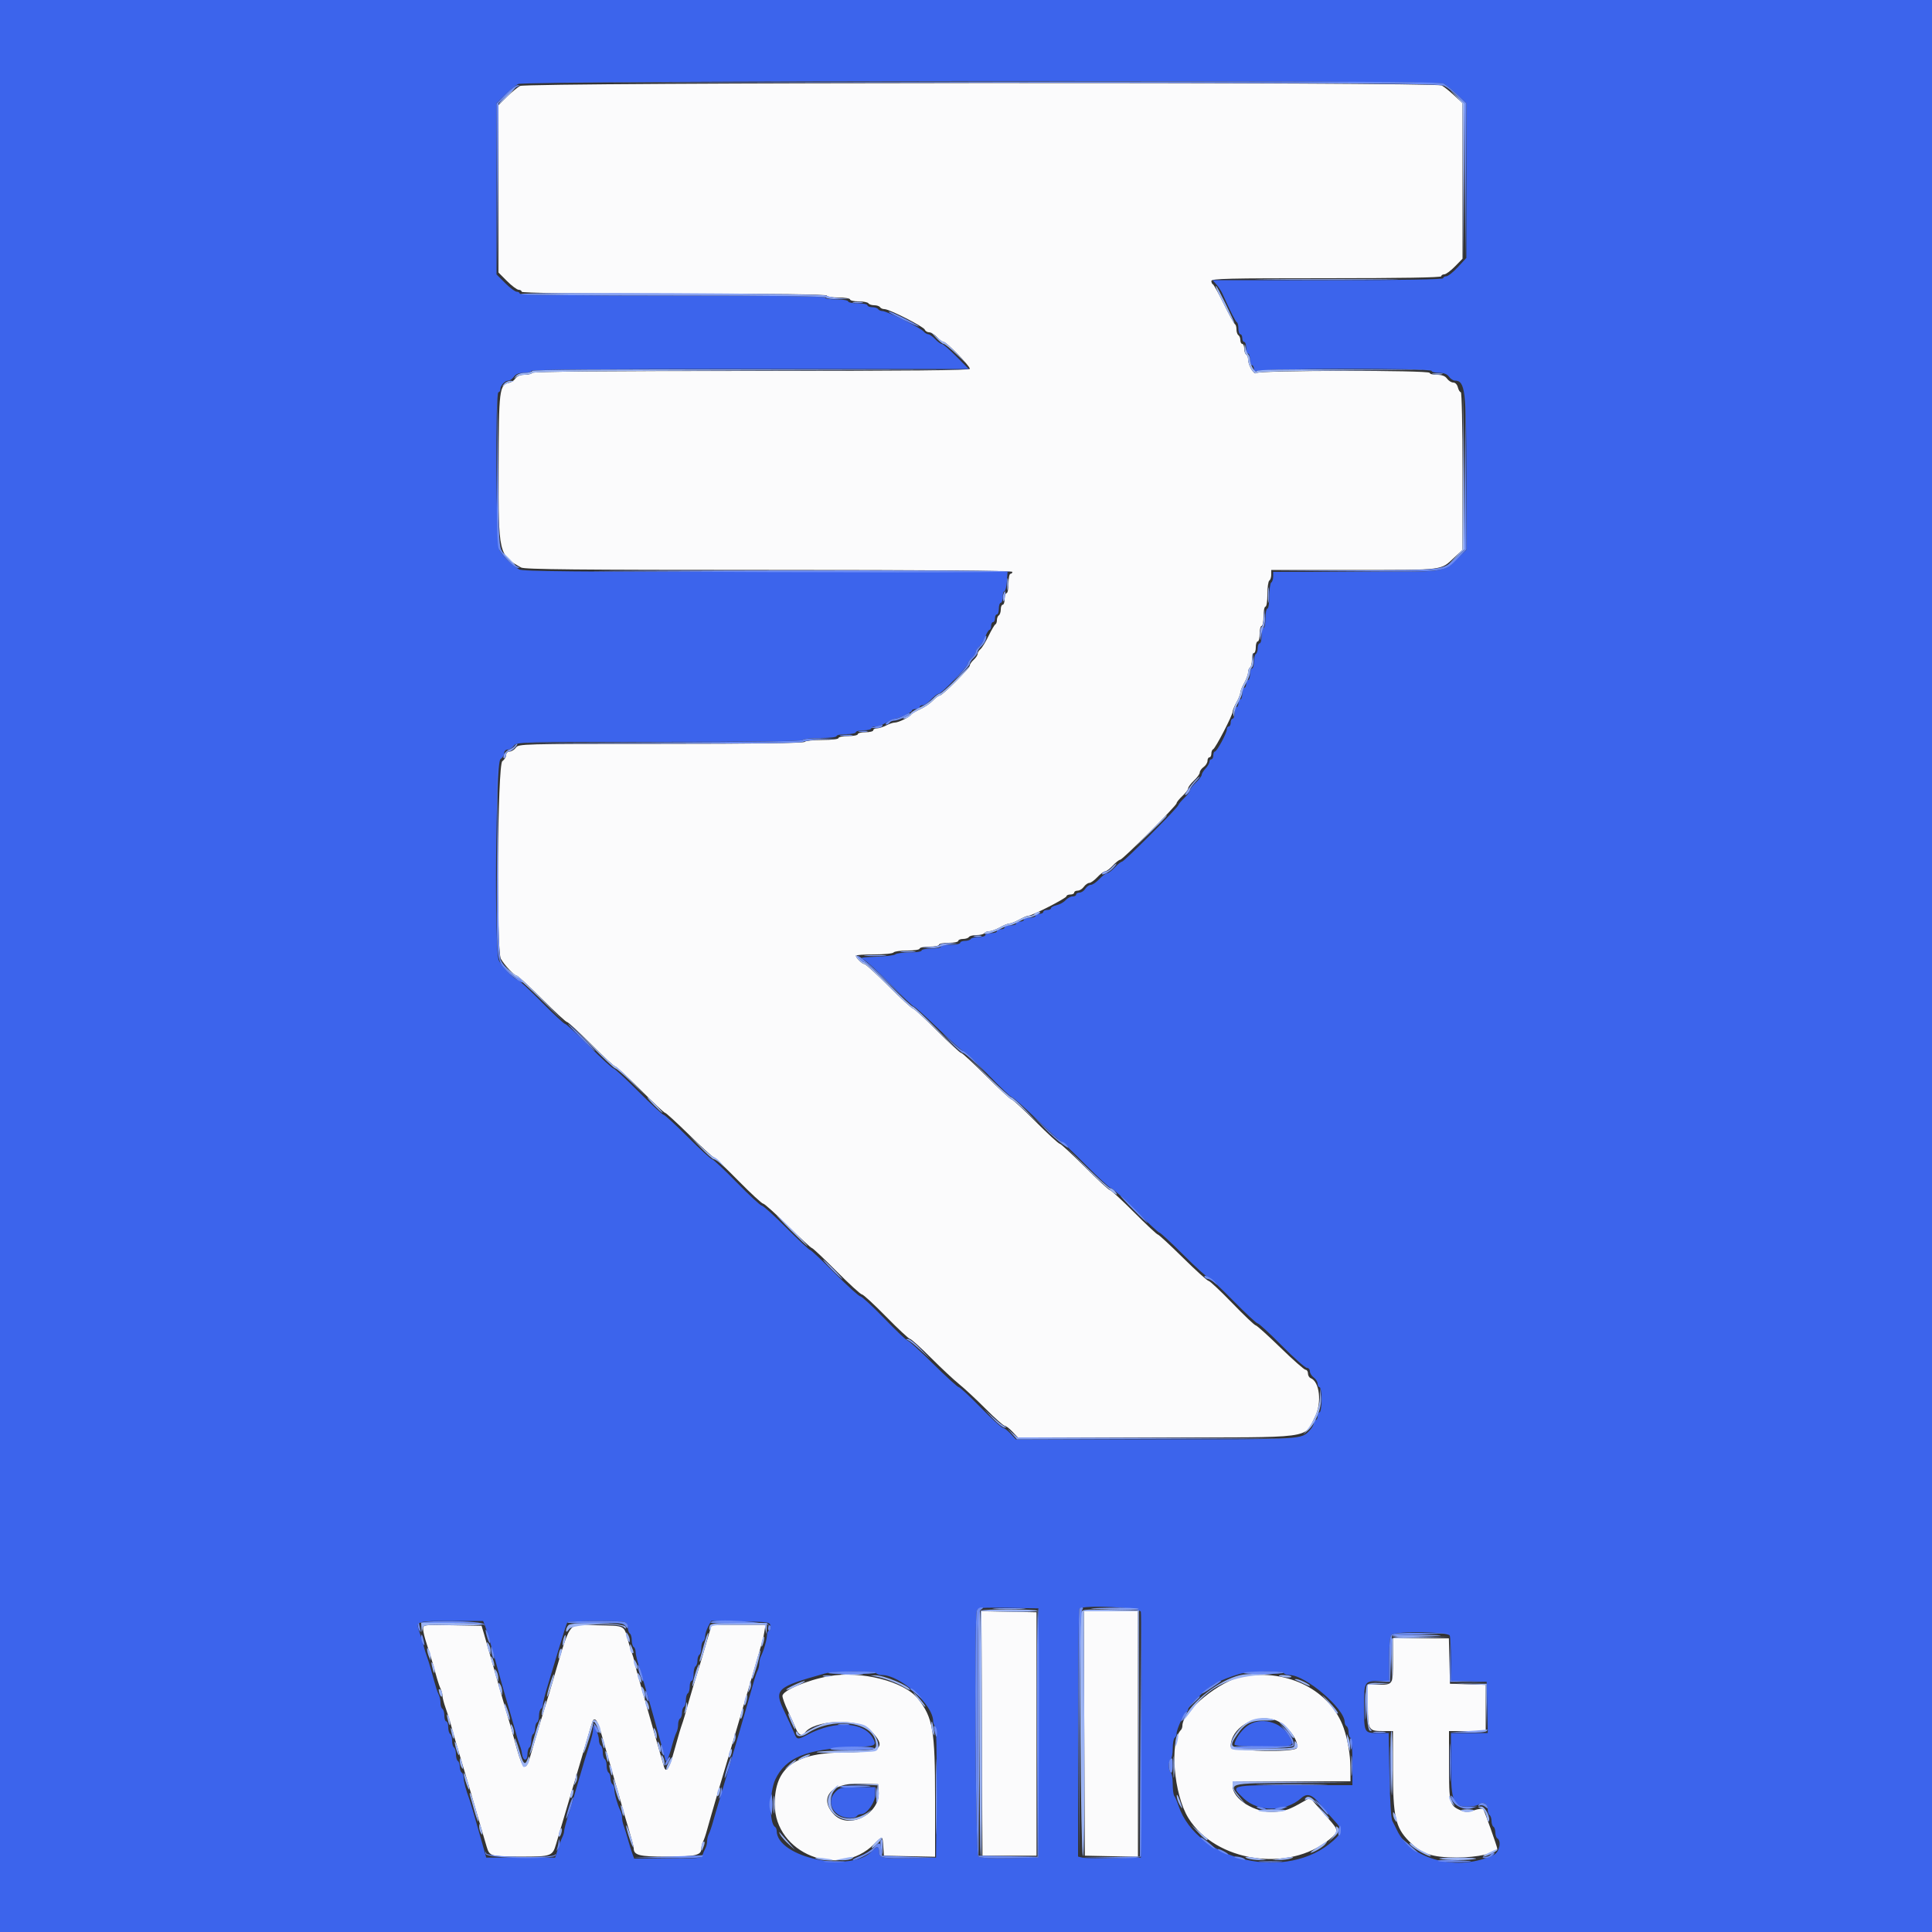 <svg xmlns="http://www.w3.org/2000/svg" xmlns:xlink="http://www.w3.org/1999/xlink" id="svg" width="400" height="400" viewBox="0, 0, 400,400"><rect x="0" y="0" width="400" height="400" fill="#333333" stroke="none"/><g id="svgg"><path id="path0" d="M107.658 17.797 C 107.140 18.082,105.925 19.092,104.958 20.041 L 103.200 21.767 103.200 39.094 L 103.200 56.421 104.989 58.211 C 105.974 59.195,107.054 60.000,107.389 60.000 C 107.725 60.000,108.000 60.180,108.000 60.400 C 108.000 60.663,118.800 60.800,139.600 60.800 C 160.400 60.800,171.200 60.937,171.200 61.200 C 171.200 61.422,172.267 61.600,173.600 61.600 C 174.933 61.600,176.000 61.778,176.000 62.000 C 176.000 62.220,176.799 62.400,177.776 62.400 C 178.753 62.400,179.664 62.580,179.800 62.800 C 179.936 63.020,180.476 63.200,181.000 63.200 C 181.524 63.200,182.064 63.380,182.200 63.600 C 182.336 63.820,182.750 64.000,183.121 64.000 C 184.121 64.000,191.233 67.621,191.476 68.254 C 191.591 68.554,191.995 68.800,192.373 68.800 C 192.751 68.800,193.483 69.250,194.000 69.800 C 194.517 70.350,195.146 70.800,195.399 70.800 C 195.979 70.800,200.800 75.762,200.800 76.358 C 200.800 76.678,188.307 76.800,155.624 76.800 C 125.937 76.800,110.362 76.937,110.200 77.200 C 110.064 77.420,109.344 77.600,108.599 77.600 C 107.727 77.600,107.058 77.868,106.718 78.352 C 106.429 78.766,105.848 79.171,105.428 79.252 C 103.382 79.648,103.261 80.632,103.229 97.039 C 103.195 114.669,103.249 114.903,107.895 117.500 C 108.597 117.893,119.614 118.000,159.195 118.000 C 192.532 118.000,209.600 118.135,209.600 118.400 C 209.600 118.620,209.420 118.800,209.200 118.800 C 208.980 118.800,208.800 119.700,208.800 120.800 C 208.800 121.900,208.620 122.800,208.400 122.800 C 208.180 122.800,208.000 123.340,208.000 124.000 C 208.000 124.660,207.820 125.200,207.600 125.200 C 207.380 125.200,207.200 125.639,207.200 126.176 C 207.200 126.713,207.020 127.264,206.800 127.400 C 206.580 127.536,206.400 127.982,206.400 128.390 C 206.400 128.799,206.258 129.193,206.085 129.267 C 205.912 129.340,205.278 130.416,204.676 131.659 C 204.074 132.901,203.316 134.138,202.991 134.408 C 202.666 134.677,202.400 135.118,202.400 135.387 C 202.400 135.656,202.040 136.202,201.600 136.600 C 201.160 136.998,200.800 137.517,200.800 137.753 C 200.800 138.320,195.145 144.000,194.580 144.000 C 194.338 144.000,193.703 144.465,193.170 145.034 C 192.636 145.603,191.446 146.413,190.524 146.833 C 189.603 147.254,188.744 147.767,188.616 147.974 C 188.292 148.498,186.009 149.599,185.239 149.602 C 184.887 149.604,184.084 149.874,183.454 150.202 C 182.824 150.531,181.969 150.800,181.554 150.800 C 181.139 150.800,180.800 150.980,180.800 151.200 C 180.800 151.420,180.080 151.600,179.200 151.600 C 178.320 151.600,177.600 151.780,177.600 152.000 C 177.600 152.220,176.700 152.400,175.600 152.400 C 174.500 152.400,173.600 152.580,173.600 152.800 C 173.600 153.035,172.208 153.200,170.224 153.200 C 168.367 153.200,166.736 153.380,166.600 153.600 C 166.439 153.861,156.092 154.000,136.865 154.000 C 107.835 154.000,107.368 154.012,106.800 154.800 C 106.483 155.240,105.903 155.600,105.512 155.600 C 105.096 155.600,104.800 155.896,104.800 156.312 C 104.800 156.703,104.440 157.283,104.000 157.600 C 103.004 158.318,102.722 196.755,103.700 198.505 C 104.429 199.810,106.488 202.000,106.985 202.000 C 107.220 202.000,109.567 204.160,112.200 206.800 C 114.833 209.440,117.173 211.600,117.400 211.600 C 117.627 211.600,119.877 213.670,122.400 216.200 C 124.923 218.730,127.172 220.800,127.398 220.800 C 127.624 220.800,129.958 222.960,132.583 225.600 C 135.209 228.240,137.511 230.400,137.700 230.400 C 137.888 230.400,140.107 232.425,142.630 234.900 C 145.153 237.375,147.439 239.470,147.709 239.556 C 147.979 239.642,150.300 241.847,152.868 244.456 C 155.435 247.065,157.746 249.200,158.004 249.200 C 158.262 249.200,160.568 251.270,163.128 253.800 C 165.689 256.330,167.928 258.400,168.104 258.400 C 168.280 258.400,170.573 260.560,173.200 263.200 C 175.827 265.840,178.195 268.000,178.462 268.000 C 178.729 268.000,180.978 270.070,183.459 272.600 C 185.940 275.130,188.163 277.200,188.399 277.200 C 188.635 277.200,190.581 278.955,192.723 281.100 C 194.865 283.245,197.514 285.719,198.609 286.598 C 199.704 287.477,202.168 289.772,204.085 291.698 C 206.001 293.624,207.774 295.200,208.024 295.200 C 208.274 295.200,208.983 295.740,209.600 296.400 L 210.721 297.600 239.299 297.600 C 272.513 297.600,269.923 297.937,272.263 293.315 C 273.715 290.447,273.215 286.041,271.356 285.328 C 271.050 285.210,270.800 284.774,270.800 284.357 C 270.800 283.941,270.575 283.598,270.300 283.596 C 270.025 283.594,267.677 281.524,265.083 278.996 C 262.488 276.468,260.189 274.400,259.973 274.400 C 259.757 274.400,257.578 272.330,255.132 269.800 C 252.685 267.270,250.480 265.200,250.232 265.200 C 249.983 265.200,247.591 263.040,244.915 260.400 C 242.239 257.760,239.901 255.600,239.718 255.600 C 239.536 255.600,237.323 253.530,234.800 251.000 C 232.277 248.470,230.027 246.400,229.800 246.400 C 229.573 246.400,227.233 244.240,224.600 241.600 C 221.967 238.960,219.627 236.800,219.400 236.800 C 219.173 236.800,216.923 234.730,214.400 232.200 C 211.877 229.670,209.627 227.600,209.400 227.600 C 209.173 227.600,206.833 225.440,204.200 222.800 C 201.567 220.160,199.227 218.000,199.000 218.000 C 198.773 218.000,196.523 215.930,194.000 213.400 C 191.477 210.870,189.227 208.800,189.000 208.800 C 188.773 208.800,186.523 206.730,184.000 204.200 C 181.477 201.670,179.213 199.600,178.969 199.600 C 178.500 199.600,177.200 198.327,177.200 197.869 C 177.200 197.721,178.899 197.600,180.976 197.600 C 183.063 197.600,184.863 197.421,185.000 197.200 C 185.136 196.980,186.407 196.800,187.824 196.800 C 189.275 196.800,190.400 196.625,190.400 196.400 C 190.400 196.180,191.300 196.000,192.400 196.000 C 193.500 196.000,194.400 195.820,194.400 195.600 C 194.400 195.380,195.300 195.200,196.400 195.200 C 197.500 195.200,198.400 195.020,198.400 194.800 C 198.400 194.580,198.839 194.400,199.376 194.400 C 199.913 194.400,200.464 194.220,200.600 194.000 C 200.736 193.780,201.456 193.600,202.200 193.600 C 202.944 193.600,203.664 193.420,203.800 193.200 C 203.936 192.980,204.391 192.800,204.811 192.800 C 205.232 192.800,206.217 192.440,207.000 192.000 C 207.783 191.560,208.683 191.200,209.000 191.200 C 209.317 191.200,210.217 190.840,211.000 190.400 C 211.783 189.960,212.642 189.600,212.909 189.600 C 213.687 189.600,220.800 185.961,220.800 185.562 C 220.800 185.363,221.160 185.200,221.600 185.200 C 222.040 185.200,222.400 185.020,222.400 184.800 C 222.400 184.580,222.720 184.400,223.112 184.400 C 223.503 184.400,224.083 184.040,224.400 183.600 C 224.717 183.160,225.225 182.800,225.528 182.800 C 225.831 182.800,226.583 182.260,227.200 181.600 C 227.817 180.940,228.537 180.400,228.800 180.400 C 229.063 180.400,229.783 179.860,230.400 179.200 C 231.017 178.540,231.702 178.000,231.922 178.000 C 232.432 178.000,243.600 166.811,243.600 166.300 C 243.600 166.092,244.140 165.417,244.800 164.800 C 245.460 164.183,246.000 163.463,246.000 163.200 C 246.000 162.937,246.540 162.217,247.200 161.600 C 247.860 160.983,248.400 160.231,248.400 159.928 C 248.400 159.625,248.760 159.117,249.200 158.800 C 249.640 158.483,250.000 157.903,250.000 157.512 C 250.000 157.120,250.180 156.800,250.400 156.800 C 250.620 156.800,250.800 156.455,250.800 156.033 C 250.800 155.612,250.964 155.207,251.165 155.133 C 251.629 154.964,255.200 148.091,255.200 147.366 C 255.200 147.068,255.560 146.183,256.000 145.400 C 256.440 144.617,256.800 143.717,256.800 143.400 C 256.800 143.083,257.160 142.183,257.600 141.400 C 258.040 140.617,258.400 139.632,258.400 139.211 C 258.400 138.791,258.580 138.336,258.800 138.200 C 259.020 138.064,259.200 137.333,259.200 136.576 C 259.200 135.819,259.380 135.200,259.600 135.200 C 259.820 135.200,260.000 134.660,260.000 134.000 C 260.000 133.340,260.180 132.800,260.400 132.800 C 260.620 132.800,260.800 132.080,260.800 131.200 C 260.800 130.320,260.980 129.600,261.200 129.600 C 261.420 129.600,261.600 128.700,261.600 127.600 C 261.600 126.500,261.780 125.600,262.000 125.600 C 262.225 125.600,262.400 124.475,262.400 123.024 C 262.400 121.607,262.580 120.336,262.800 120.200 C 263.020 120.064,263.200 119.513,263.200 118.976 L 263.200 118.000 280.405 118.000 C 299.254 118.000,298.186 118.133,301.100 115.418 L 302.800 113.833 302.800 97.517 C 302.800 88.228,302.646 81.200,302.443 81.200 C 302.247 81.200,301.974 80.750,301.836 80.200 C 301.687 79.607,301.298 79.200,300.881 79.200 C 300.493 79.200,299.917 78.840,299.600 78.400 C 299.198 77.843,298.565 77.600,297.512 77.600 C 296.680 77.600,296.000 77.420,296.000 77.200 C 296.000 76.620,260.706 76.654,260.126 77.234 C 259.644 77.716,258.400 75.646,258.400 74.362 C 258.400 73.969,258.220 73.536,258.000 73.400 C 257.780 73.264,257.600 72.713,257.600 72.176 C 257.600 71.639,257.420 71.200,257.200 71.200 C 256.980 71.200,256.800 70.851,256.800 70.424 C 256.800 69.997,256.620 69.536,256.400 69.400 C 256.180 69.264,256.000 68.728,256.000 68.210 C 256.000 67.691,255.859 67.207,255.687 67.133 C 255.515 67.060,254.490 65.200,253.409 63.000 C 252.329 60.800,251.300 58.940,251.122 58.867 C 250.945 58.793,250.800 58.478,250.800 58.167 C 250.800 57.684,254.333 57.600,274.600 57.600 C 290.200 57.600,298.400 57.462,298.400 57.200 C 298.400 56.980,298.677 56.800,299.016 56.800 C 299.355 56.800,300.345 56.073,301.216 55.184 L 302.800 53.568 302.800 37.467 L 302.800 21.367 301.100 19.782 C 300.165 18.911,298.997 17.974,298.505 17.699 C 297.163 16.950,109.021 17.047,107.658 17.797 M203.297 358.889 L 203.400 384.200 209.000 384.200 L 214.600 384.200 214.600 359.000 L 214.600 333.800 208.897 333.689 L 203.194 333.578 203.297 358.889 M224.497 358.900 L 224.600 384.200 230.100 384.311 L 235.600 384.423 235.600 359.011 L 235.600 333.600 229.997 333.600 L 224.394 333.600 224.497 358.900 M87.600 337.263 C 87.600 337.749,87.936 339.149,88.346 340.373 C 88.757 341.598,89.321 343.410,89.600 344.400 C 89.880 345.390,90.286 346.830,90.503 347.600 C 90.720 348.370,91.056 349.313,91.249 349.695 C 91.442 350.077,91.603 350.707,91.606 351.095 C 91.609 351.483,91.901 352.610,92.255 353.600 C 92.609 354.590,93.056 355.985,93.249 356.700 C 93.881 359.040,94.316 360.541,95.600 364.800 C 96.296 367.110,97.018 369.540,97.205 370.200 C 97.700 371.955,100.281 380.772,100.768 382.372 C 101.362 384.323,101.584 384.387,107.824 384.394 C 114.113 384.401,114.404 384.297,115.129 381.800 C 115.384 380.920,115.943 379.030,116.370 377.600 C 116.797 376.170,117.624 373.380,118.207 371.400 C 118.791 369.420,119.593 366.720,119.990 365.400 C 120.387 364.080,121.104 361.650,121.584 360.000 C 122.789 355.858,122.733 356.000,123.139 356.000 C 123.535 356.000,124.034 357.200,124.800 360.000 C 125.071 360.990,125.431 362.250,125.600 362.800 C 125.769 363.350,126.132 364.610,126.408 365.600 C 126.989 367.692,127.587 369.782,128.009 371.200 C 128.173 371.750,128.502 372.920,128.739 373.800 C 128.977 374.680,129.628 376.914,130.186 378.765 C 130.744 380.615,131.200 382.357,131.200 382.636 C 131.200 384.110,132.326 384.400,138.055 384.400 C 143.897 384.400,145.200 384.105,145.200 382.780 C 145.200 382.345,145.362 381.677,145.561 381.295 C 145.760 380.913,146.140 379.790,146.407 378.800 C 146.674 377.810,147.031 376.550,147.200 376.000 C 147.369 375.450,147.734 374.190,148.011 373.200 C 148.289 372.210,148.846 370.320,149.250 369.000 C 149.655 367.680,150.434 365.070,150.983 363.200 C 151.531 361.330,153.173 355.750,154.630 350.800 C 158.045 339.205,158.038 339.231,158.281 337.700 L 158.488 336.400 152.907 336.400 L 147.327 336.400 146.838 338.100 C 145.810 341.682,144.675 345.485,144.005 347.600 C 143.621 348.810,143.079 350.610,142.800 351.600 C 141.782 355.209,141.484 356.216,141.200 357.000 C 140.906 357.814,140.503 359.181,139.608 362.400 C 138.513 366.337,137.912 367.253,137.442 365.700 C 137.326 365.315,136.488 362.390,135.580 359.200 C 134.672 356.010,133.569 352.140,133.129 350.600 C 131.800 345.955,131.553 345.044,131.342 344.000 C 131.231 343.450,130.994 342.640,130.815 342.200 C 130.637 341.760,130.273 340.590,130.007 339.600 C 129.163 336.463,129.464 336.612,123.715 336.489 C 117.177 336.349,118.485 334.521,113.761 350.400 C 113.205 352.270,112.600 354.250,112.416 354.800 C 112.233 355.350,111.689 357.150,111.206 358.800 C 109.636 364.173,109.506 364.593,109.237 365.154 C 108.532 366.622,107.882 365.471,106.552 360.400 C 106.235 359.190,105.621 357.030,105.189 355.600 C 104.756 354.170,103.587 350.120,102.592 346.600 C 101.596 343.080,100.539 339.390,100.243 338.400 L 99.705 336.600 93.652 336.490 C 87.642 336.380,87.600 336.385,87.600 337.263 M288.400 343.757 C 288.400 348.906,288.468 348.800,285.167 348.800 L 283.200 348.800 283.200 353.120 C 283.200 358.164,283.338 358.400,286.280 358.400 L 288.400 358.400 288.400 366.472 C 288.400 376.008,288.918 378.343,291.654 381.134 C 294.290 383.824,296.434 384.567,301.600 384.584 C 305.752 384.598,310.078 383.638,309.988 382.722 C 309.937 382.202,307.281 374.748,307.072 374.538 C 306.924 374.391,306.092 374.505,305.223 374.792 C 303.934 375.218,303.413 375.220,302.405 374.802 C 300.139 373.863,300.000 373.328,300.000 365.511 L 300.000 358.400 303.800 358.400 L 307.600 358.400 307.600 353.615 L 307.600 348.830 303.900 348.715 L 300.200 348.600 300.087 343.900 L 299.975 339.200 294.187 339.200 L 288.400 339.200 288.400 343.757 M171.600 347.039 C 167.103 347.849,162.000 350.021,162.000 351.125 C 162.000 351.528,162.508 352.925,163.129 354.229 C 163.750 355.533,164.491 357.185,164.777 357.900 C 165.276 359.148,166.112 359.589,166.571 358.846 C 168.263 356.110,177.624 355.651,180.154 358.181 C 183.682 361.709,182.598 362.786,175.508 362.794 C 164.608 362.806,160.400 365.801,160.400 373.547 C 160.400 383.756,173.687 389.087,180.973 381.800 C 182.742 380.031,182.732 380.028,182.878 382.300 L 183.000 384.200 188.300 384.312 L 193.600 384.423 193.600 372.417 C 193.600 358.246,193.154 355.632,190.071 351.728 C 187.209 348.105,178.272 345.836,171.600 347.039 M257.400 347.069 C 252.689 347.860,244.800 354.269,244.800 357.305 C 244.800 357.614,244.671 357.995,244.514 358.153 C 242.103 360.563,243.009 371.478,246.027 376.383 C 251.643 385.509,266.844 387.795,275.300 380.785 C 277.197 379.213,277.180 378.934,275.047 376.555 C 274.083 375.480,272.832 374.060,272.267 373.400 L 271.241 372.200 269.920 372.960 C 266.944 374.674,266.092 374.974,263.783 375.125 C 259.854 375.381,255.200 372.487,255.200 369.786 L 255.200 368.800 267.400 368.800 L 279.600 368.800 279.586 365.900 C 279.573 363.327,279.036 360.173,278.207 357.800 C 275.489 350.021,266.728 345.503,257.400 347.069 M263.777 356.042 C 266.146 356.700,269.069 360.328,268.496 361.900 C 268.134 362.897,254.800 362.585,254.800 361.580 C 254.800 357.827,259.581 354.877,263.777 356.042 M181.923 370.876 C 182.309 375.518,175.773 378.912,172.675 375.678 C 169.426 372.287,172.045 369.112,177.947 369.286 L 181.800 369.400 181.923 370.876 " stroke="none" fill="#fbfbfc" fill-rule="evenodd"></path><path id="path1" d="M0.000 200.000 L 0.000 400.000 200.000 400.000 L 400.000 400.000 400.000 200.000 L 400.000 0.000 200.000 0.000 L 0.000 0.000 0.000 200.000 M298.905 17.299 C 299.397 17.573,300.655 18.601,301.700 19.584 L 303.600 21.370 303.596 37.385 L 303.591 53.400 301.839 55.300 C 300.875 56.345,299.797 57.200,299.443 57.200 C 299.090 57.200,298.800 57.380,298.800 57.600 C 298.800 57.862,290.577 58.000,274.930 58.000 L 251.061 58.000 251.848 58.900 C 252.282 59.395,252.838 60.250,253.085 60.800 C 254.768 64.551,255.814 66.618,256.085 66.733 C 256.258 66.807,256.400 67.392,256.400 68.033 C 256.400 68.675,256.580 69.200,256.800 69.200 C 257.020 69.200,257.200 69.560,257.200 70.000 C 257.200 70.440,257.380 70.800,257.600 70.800 C 257.820 70.800,258.000 71.340,258.000 72.000 C 258.000 72.660,258.180 73.200,258.400 73.200 C 258.620 73.200,258.800 73.740,258.800 74.400 C 258.800 75.060,258.980 75.600,259.200 75.600 C 259.420 75.600,259.614 76.005,259.632 76.500 C 259.649 76.995,259.754 77.175,259.865 76.900 C 260.124 76.259,296.400 76.160,296.400 76.800 C 296.400 77.020,297.080 77.200,297.912 77.200 C 298.965 77.200,299.598 77.443,300.000 78.000 C 300.317 78.440,300.863 78.800,301.214 78.800 C 303.339 78.800,303.600 80.895,303.600 97.953 L 303.600 113.830 301.700 115.616 C 298.565 118.564,299.796 118.400,280.805 118.400 L 263.600 118.400 263.600 119.376 C 263.600 119.913,263.420 120.464,263.200 120.600 C 262.980 120.736,262.800 122.007,262.800 123.424 C 262.800 124.875,262.625 126.000,262.400 126.000 C 262.180 126.000,262.000 126.900,262.000 128.000 C 262.000 129.100,261.820 130.000,261.600 130.000 C 261.380 130.000,261.200 130.720,261.200 131.600 C 261.200 132.480,261.020 133.200,260.800 133.200 C 260.580 133.200,260.400 133.639,260.400 134.176 C 260.400 134.713,260.220 135.264,260.000 135.400 C 259.780 135.536,259.600 136.267,259.600 137.024 C 259.600 137.781,259.420 138.400,259.200 138.400 C 258.980 138.400,258.800 138.940,258.800 139.600 C 258.800 140.260,258.620 140.800,258.400 140.800 C 258.180 140.800,258.000 141.160,258.000 141.600 C 258.000 142.040,257.820 142.400,257.600 142.400 C 257.380 142.400,257.200 142.940,257.200 143.600 C 257.200 144.260,257.020 144.800,256.800 144.800 C 256.580 144.800,256.400 145.160,256.400 145.600 C 256.400 146.040,256.220 146.400,256.000 146.400 C 255.780 146.400,255.600 146.940,255.600 147.600 C 255.600 148.260,255.420 148.800,255.200 148.800 C 254.980 148.800,254.800 149.160,254.800 149.600 C 254.800 150.040,254.620 150.400,254.400 150.400 C 254.180 150.400,254.000 150.671,254.000 151.003 C 254.000 151.783,251.942 155.600,251.521 155.600 C 251.345 155.600,251.200 155.960,251.200 156.400 C 251.200 156.840,251.020 157.200,250.800 157.200 C 250.580 157.200,250.400 157.436,250.400 157.725 C 250.400 158.013,250.040 158.636,249.600 159.108 C 249.160 159.580,248.800 160.172,248.800 160.423 C 248.800 160.674,248.260 161.383,247.600 162.000 C 246.940 162.617,246.400 163.337,246.400 163.600 C 246.400 163.863,245.890 164.556,245.266 165.140 C 244.642 165.723,244.057 166.418,243.966 166.685 C 243.730 167.372,232.743 178.400,232.293 178.400 C 232.088 178.400,231.417 178.940,230.800 179.600 C 230.183 180.260,229.463 180.800,229.200 180.800 C 228.937 180.800,228.217 181.340,227.600 182.000 C 226.983 182.660,226.193 183.200,225.843 183.200 C 225.493 183.200,224.982 183.560,224.707 184.000 C 224.432 184.440,223.891 184.800,223.504 184.800 C 223.117 184.800,222.800 184.980,222.800 185.200 C 222.800 185.420,222.468 185.600,222.062 185.600 C 221.656 185.600,221.007 185.950,220.621 186.377 C 220.234 186.805,219.396 187.269,218.759 187.409 C 218.121 187.549,217.600 187.829,217.600 188.032 C 217.600 188.234,217.240 188.400,216.800 188.400 C 216.360 188.400,216.000 188.580,216.000 188.800 C 216.000 189.020,215.640 189.200,215.200 189.200 C 214.760 189.200,214.400 189.380,214.400 189.600 C 214.400 189.820,213.860 190.000,213.200 190.000 C 212.540 190.000,212.000 190.180,212.000 190.400 C 212.000 190.620,211.640 190.800,211.200 190.800 C 210.760 190.800,210.400 190.980,210.400 191.200 C 210.400 191.420,209.860 191.600,209.200 191.600 C 208.540 191.600,208.000 191.780,208.000 192.000 C 208.000 192.220,207.640 192.400,207.200 192.400 C 206.760 192.400,206.400 192.580,206.400 192.800 C 206.400 193.020,205.860 193.200,205.200 193.200 C 204.540 193.200,204.000 193.380,204.000 193.600 C 204.000 193.820,203.381 194.000,202.624 194.000 C 201.867 194.000,201.136 194.180,201.000 194.400 C 200.864 194.620,200.313 194.800,199.776 194.800 C 199.239 194.800,198.800 194.980,198.800 195.200 C 198.800 195.420,197.900 195.600,196.800 195.600 C 195.700 195.600,194.800 195.780,194.800 196.000 C 194.800 196.220,193.900 196.400,192.800 196.400 C 191.700 196.400,190.800 196.580,190.800 196.800 C 190.800 197.024,189.693 197.200,188.280 197.200 C 186.894 197.200,185.588 197.372,185.377 197.583 C 185.166 197.794,183.375 198.019,181.397 198.083 C 178.328 198.183,177.947 198.267,178.800 198.657 C 179.350 198.909,181.840 201.204,184.332 203.757 C 186.825 206.311,189.021 208.400,189.211 208.400 C 189.401 208.400,191.681 210.470,194.278 213.000 C 196.874 215.530,199.190 217.600,199.424 217.600 C 199.657 217.600,201.935 219.760,204.485 222.400 C 207.036 225.040,209.313 227.200,209.547 227.200 C 209.781 227.200,212.059 229.225,214.610 231.700 C 217.161 234.175,219.462 236.274,219.724 236.364 C 219.986 236.455,222.304 238.660,224.876 241.264 C 227.448 243.869,229.776 246.000,230.050 246.000 C 230.324 246.000,232.601 248.070,235.110 250.600 C 237.619 253.130,239.838 255.200,240.040 255.200 C 240.243 255.200,242.479 257.270,245.009 259.800 C 247.539 262.330,249.813 264.400,250.063 264.400 C 250.313 264.400,252.639 266.560,255.232 269.200 C 257.825 271.840,260.148 274.000,260.395 274.000 C 260.641 274.000,262.890 276.070,265.392 278.600 C 267.894 281.130,270.224 283.200,270.570 283.200 C 270.917 283.200,271.200 283.520,271.200 283.912 C 271.200 284.303,271.560 284.883,272.000 285.200 C 272.440 285.517,272.800 286.097,272.800 286.488 C 272.800 286.880,272.980 287.200,273.200 287.200 C 273.426 287.200,273.600 288.333,273.600 289.800 C 273.600 291.267,273.426 292.400,273.200 292.400 C 272.980 292.400,272.800 292.760,272.800 293.200 C 272.800 293.640,272.620 294.000,272.400 294.000 C 272.180 294.000,272.000 294.278,272.000 294.617 C 272.000 294.956,271.655 295.604,271.232 296.057 C 269.371 298.055,270.279 298.000,239.315 298.000 L 210.321 298.000 209.200 296.800 C 208.583 296.140,207.867 295.600,207.608 295.600 C 207.349 295.600,205.288 293.710,203.028 291.400 C 200.767 289.090,198.732 287.200,198.505 287.200 C 198.278 287.200,195.905 285.040,193.233 282.400 C 190.560 279.760,188.192 277.600,187.971 277.600 C 187.750 277.600,185.564 275.530,183.114 273.000 C 180.665 270.470,178.423 268.400,178.133 268.400 C 177.843 268.400,175.457 266.240,172.833 263.600 C 170.208 260.960,167.909 258.800,167.723 258.800 C 167.538 258.800,165.323 256.730,162.800 254.200 C 160.277 251.670,157.986 249.600,157.709 249.600 C 157.432 249.600,155.096 247.440,152.518 244.800 C 149.940 242.160,147.643 240.000,147.414 240.000 C 147.185 240.000,144.928 237.932,142.399 235.405 C 139.870 232.878,137.617 230.808,137.394 230.805 C 137.170 230.802,134.833 228.640,132.200 226.000 C 129.567 223.360,127.227 221.200,127.000 221.200 C 126.773 221.200,124.523 219.130,122.000 216.600 C 119.477 214.070,117.230 211.998,117.007 211.996 C 116.783 211.994,114.563 209.924,112.074 207.396 C 109.585 204.868,107.326 202.800,107.055 202.800 C 106.501 202.800,104.063 200.272,103.300 198.905 C 102.321 197.154,102.604 157.918,103.600 157.200 C 104.040 156.883,104.400 156.303,104.400 155.912 C 104.400 155.496,104.696 155.200,105.112 155.200 C 105.503 155.200,106.083 154.840,106.400 154.400 C 106.968 153.612,107.435 153.600,136.465 153.600 C 155.692 153.600,166.039 153.461,166.200 153.200 C 166.336 152.980,167.967 152.800,169.824 152.800 C 171.808 152.800,173.200 152.635,173.200 152.400 C 173.200 152.180,174.100 152.000,175.200 152.000 C 176.300 152.000,177.200 151.820,177.200 151.600 C 177.200 151.380,177.920 151.200,178.800 151.200 C 179.680 151.200,180.400 151.020,180.400 150.800 C 180.400 150.580,180.805 150.399,181.300 150.399 C 181.795 150.398,182.789 150.038,183.510 149.599 C 184.230 149.159,185.025 148.800,185.275 148.800 C 186.014 148.800,188.800 147.475,188.800 147.123 C 188.800 146.945,189.160 146.800,189.600 146.800 C 190.040 146.800,190.400 146.620,190.400 146.400 C 190.400 146.180,190.688 146.000,191.040 146.000 C 191.391 146.000,192.183 145.460,192.800 144.800 C 193.417 144.140,194.135 143.600,194.396 143.600 C 194.975 143.600,200.382 137.975,200.393 137.362 C 200.397 137.121,200.760 136.598,201.200 136.200 C 201.640 135.802,202.000 135.262,202.000 135.000 C 202.000 134.738,202.325 134.230,202.722 133.871 C 203.119 133.511,203.693 132.583,203.997 131.809 C 204.301 131.034,204.696 130.400,204.875 130.400 C 205.054 130.400,205.200 130.040,205.200 129.600 C 205.200 129.160,205.380 128.800,205.600 128.800 C 205.820 128.800,206.000 128.440,206.000 128.000 C 206.000 127.560,206.180 127.200,206.400 127.200 C 206.620 127.200,206.800 126.660,206.800 126.000 C 206.800 125.340,206.980 124.800,207.200 124.800 C 207.420 124.800,207.600 124.260,207.600 123.600 C 207.600 122.940,207.763 122.400,207.961 122.400 C 208.160 122.400,208.385 121.500,208.461 120.400 L 208.600 118.400 158.495 118.400 C 119.154 118.400,108.197 118.293,107.495 117.900 C 106.021 117.076,104.000 115.083,103.381 113.842 C 102.671 112.419,102.498 81.200,103.200 81.200 C 103.420 81.200,103.600 80.917,103.600 80.571 C 103.600 79.800,104.551 78.800,105.283 78.800 C 105.580 78.800,106.083 78.440,106.400 78.000 C 106.802 77.443,107.435 77.200,108.488 77.200 C 109.320 77.200,110.000 77.020,110.000 76.800 C 110.000 76.536,125.363 76.400,155.288 76.400 L 200.577 76.400 198.000 73.800 C 196.583 72.370,195.224 71.200,194.981 71.200 C 194.738 71.200,194.117 70.750,193.600 70.200 C 193.083 69.650,192.444 69.200,192.179 69.200 C 191.915 69.200,191.482 68.940,191.219 68.623 C 190.600 67.877,183.602 64.400,182.721 64.400 C 182.350 64.400,181.936 64.220,181.800 64.000 C 181.664 63.780,181.113 63.600,180.576 63.600 C 180.039 63.600,179.600 63.420,179.600 63.200 C 179.600 62.980,178.700 62.800,177.600 62.800 C 176.500 62.800,175.600 62.620,175.600 62.400 C 175.600 62.178,174.533 62.000,173.200 62.000 C 171.867 62.000,170.800 61.822,170.800 61.600 C 170.800 61.337,160.000 61.200,139.200 61.200 C 118.400 61.200,107.600 61.063,107.600 60.800 C 107.600 60.580,107.325 60.400,106.989 60.400 C 106.654 60.400,105.574 59.595,104.589 58.611 L 102.800 56.821 102.800 39.094 L 102.800 21.367 104.558 19.641 C 105.525 18.692,106.740 17.682,107.258 17.397 C 108.620 16.647,297.563 16.550,298.905 17.299 M215.000 358.800 L 215.000 384.600 209.054 384.711 C 205.010 384.786,202.931 384.675,202.554 384.362 C 201.976 383.882,201.680 334.900,202.247 333.423 C 202.461 332.864,203.307 332.794,208.747 332.890 L 215.000 333.000 215.000 358.800 M236.203 333.700 C 236.323 334.195,236.371 345.850,236.310 359.600 L 236.200 384.600 230.600 384.715 C 227.520 384.778,224.595 384.730,224.100 384.607 L 223.200 384.385 223.200 358.859 C 223.200 344.820,223.320 333.213,223.467 333.067 C 224.312 332.221,235.985 332.802,236.203 333.700 M100.453 336.700 C 100.692 337.305,101.586 340.320,102.441 343.400 C 104.241 349.887,104.506 350.822,105.615 354.600 C 106.067 356.140,106.629 358.120,106.864 359.000 C 107.099 359.880,107.443 360.960,107.629 361.400 C 107.815 361.840,108.019 362.636,108.083 363.169 C 108.260 364.637,109.200 364.712,109.200 363.257 C 109.200 362.592,109.380 361.936,109.600 361.800 C 109.820 361.664,110.000 361.034,110.000 360.400 C 110.000 359.766,110.180 359.136,110.400 359.000 C 110.620 358.864,110.800 358.324,110.800 357.800 C 110.800 357.276,110.980 356.736,111.200 356.600 C 111.420 356.464,111.600 355.834,111.600 355.200 C 111.600 354.566,111.780 353.936,112.000 353.800 C 112.220 353.664,112.400 353.259,112.400 352.899 C 112.400 352.539,112.844 350.795,113.386 349.023 C 113.929 347.250,115.013 343.661,115.795 341.047 C 116.578 338.433,117.314 336.138,117.433 335.947 C 117.673 335.558,128.380 335.464,129.367 335.843 C 129.715 335.976,130.000 336.506,130.000 337.019 C 130.000 337.533,130.180 338.064,130.400 338.200 C 130.620 338.336,130.800 338.966,130.800 339.600 C 130.800 340.234,130.980 340.864,131.200 341.000 C 131.420 341.136,131.600 341.618,131.600 342.071 C 131.600 342.524,131.962 343.999,132.404 345.347 C 133.217 347.825,137.403 362.721,137.702 364.200 C 137.900 365.175,138.408 364.154,139.197 361.200 C 139.462 360.210,139.840 359.087,140.039 358.705 C 140.238 358.323,140.400 357.569,140.400 357.029 C 140.400 356.489,140.580 355.936,140.800 355.800 C 141.020 355.664,141.200 355.124,141.200 354.600 C 141.200 354.076,141.380 353.536,141.600 353.400 C 141.820 353.264,142.000 352.634,142.000 352.000 C 142.000 351.366,142.180 350.736,142.400 350.600 C 142.620 350.464,142.800 349.823,142.800 349.176 C 142.800 348.529,142.980 348.000,143.200 348.000 C 143.420 348.000,143.600 347.381,143.600 346.624 C 143.600 345.867,143.780 345.136,144.000 345.000 C 144.220 344.864,144.400 344.324,144.400 343.800 C 144.400 343.276,144.580 342.736,144.800 342.600 C 145.020 342.464,145.200 341.834,145.200 341.200 C 145.200 340.566,145.380 339.936,145.600 339.800 C 145.820 339.664,146.000 339.194,146.000 338.757 C 146.000 338.319,146.277 337.425,146.616 336.770 L 147.231 335.579 153.316 335.690 C 159.283 335.798,159.402 335.817,159.528 336.700 C 159.598 337.195,159.463 337.600,159.228 337.600 C 158.993 337.600,158.800 337.992,158.800 338.472 C 158.800 339.392,158.140 341.728,157.551 342.895 C 157.358 343.277,157.200 343.954,157.200 344.400 C 157.200 344.846,157.038 345.523,156.839 345.905 C 156.640 346.287,156.260 347.410,155.993 348.400 C 155.726 349.390,155.369 350.650,155.200 351.200 C 155.031 351.750,154.698 352.920,154.460 353.800 C 154.221 354.680,153.572 356.930,153.017 358.800 C 152.462 360.670,151.462 364.090,150.796 366.400 C 150.129 368.710,149.254 371.680,148.850 373.000 C 148.446 374.320,147.892 376.210,147.619 377.200 C 147.346 378.190,146.960 379.313,146.761 379.695 C 146.562 380.077,146.400 380.754,146.400 381.200 C 146.400 381.646,146.233 382.323,146.029 382.705 C 145.825 383.087,145.561 383.715,145.442 384.100 C 145.246 384.732,144.544 384.800,138.261 384.800 L 131.297 384.800 130.895 383.700 C 130.674 383.095,130.273 381.790,130.005 380.800 C 129.736 379.810,129.355 378.587,129.158 378.081 C 128.961 377.576,128.800 376.808,128.800 376.376 C 128.800 375.943,128.642 375.277,128.449 374.895 C 127.865 373.739,127.200 371.396,127.200 370.495 C 127.200 370.029,127.020 369.536,126.800 369.400 C 126.580 369.264,126.400 368.724,126.400 368.200 C 126.400 367.676,126.220 367.136,126.000 367.000 C 125.780 366.864,125.600 366.234,125.600 365.600 C 125.600 364.966,125.420 364.336,125.200 364.200 C 124.980 364.064,124.800 363.434,124.800 362.800 C 124.800 362.166,124.620 361.536,124.400 361.400 C 124.180 361.264,124.000 360.734,124.000 360.222 C 124.000 359.710,123.731 358.776,123.402 358.146 C 122.816 357.022,122.805 357.019,122.802 357.973 C 122.801 358.509,122.463 359.949,122.050 361.173 C 121.638 362.398,120.628 365.740,119.805 368.600 C 118.983 371.460,117.971 374.865,117.555 376.166 C 117.140 377.467,116.800 378.775,116.800 379.071 C 116.800 379.368,116.643 379.923,116.450 380.305 C 116.258 380.687,115.836 381.810,115.513 382.800 L 114.926 384.600 107.799 384.600 L 100.672 384.600 99.092 379.000 C 98.222 375.920,97.376 373.040,97.211 372.600 C 96.470 370.623,96.000 368.876,96.000 368.095 C 96.000 367.629,95.820 367.136,95.600 367.000 C 95.380 366.864,95.200 366.324,95.200 365.800 C 95.200 365.276,95.020 364.736,94.800 364.600 C 94.580 364.464,94.400 363.834,94.400 363.200 C 94.400 362.566,94.220 361.936,94.000 361.800 C 93.780 361.664,93.600 361.034,93.600 360.400 C 93.600 359.766,93.420 359.136,93.200 359.000 C 92.980 358.864,92.800 358.223,92.800 357.576 C 92.800 356.929,92.620 356.400,92.400 356.400 C 92.180 356.400,92.000 355.871,92.000 355.224 C 92.000 354.577,91.820 353.936,91.600 353.800 C 91.380 353.664,91.200 353.111,91.200 352.571 C 91.200 352.031,91.042 351.277,90.849 350.895 C 90.513 350.229,90.327 349.628,89.208 345.600 C 88.934 344.610,88.570 343.440,88.400 343.000 C 88.230 342.560,87.870 341.390,87.599 340.400 C 87.329 339.410,86.931 338.116,86.715 337.524 C 86.051 335.702,86.407 335.600,93.434 335.600 L 100.020 335.600 100.453 336.700 M300.157 338.633 C 300.291 338.981,300.400 341.224,300.400 343.618 L 300.400 347.970 304.100 348.085 L 307.800 348.200 307.912 353.500 L 308.023 358.800 304.212 358.800 L 300.400 358.800 300.401 365.100 C 300.403 373.325,300.843 374.256,304.600 374.004 C 305.260 373.960,306.023 373.741,306.295 373.517 C 307.060 372.889,308.000 373.466,308.000 374.564 C 308.000 375.108,308.180 375.664,308.400 375.800 C 308.620 375.936,308.800 376.476,308.800 377.000 C 308.800 377.524,308.980 378.064,309.200 378.200 C 309.420 378.336,309.600 378.876,309.600 379.400 C 309.600 379.924,309.780 380.464,310.000 380.600 C 310.910 381.162,310.440 383.452,309.300 384.010 C 301.979 387.591,292.091 385.064,289.207 378.874 C 288.932 378.283,288.509 377.440,288.268 377.000 C 288.004 376.517,287.767 372.748,287.671 367.500 L 287.512 358.800 285.203 358.800 C 282.416 358.800,282.413 358.795,282.405 352.980 C 282.399 348.264,282.562 348.000,285.480 348.000 L 287.600 348.000 287.600 343.480 C 287.600 340.498,287.763 338.797,288.080 338.480 C 288.880 337.680,299.845 337.819,300.157 338.633 M181.400 346.400 C 181.536 346.620,182.081 346.800,182.612 346.800 C 186.393 346.800,193.200 352.945,193.200 356.358 C 193.200 356.733,193.382 357.222,193.605 357.445 C 193.868 357.708,193.974 362.580,193.905 371.225 L 193.800 384.600 188.800 384.716 C 182.717 384.856,182.000 384.717,182.000 383.392 C 182.000 382.194,181.567 382.132,180.608 383.192 C 176.358 387.887,160.800 384.610,160.800 379.019 C 160.800 378.705,160.640 378.348,160.444 378.227 C 159.240 377.483,159.295 371.007,160.527 368.400 C 162.656 363.897,166.961 362.122,176.700 361.732 C 181.320 361.547,181.567 361.434,180.737 359.882 C 178.917 356.481,172.935 356.133,167.288 359.100 C 165.085 360.258,164.995 360.245,164.379 358.700 C 164.094 357.985,163.176 355.969,162.340 354.221 C 160.204 349.756,160.710 349.292,170.800 346.473 C 172.683 345.947,181.084 345.889,181.400 346.400 M265.800 346.400 C 265.936 346.620,266.471 346.800,266.989 346.800 C 270.273 346.800,278.400 353.743,278.400 356.548 C 278.400 356.881,278.580 357.264,278.800 357.400 C 279.020 357.536,279.200 358.076,279.200 358.600 C 279.200 359.124,279.380 359.664,279.600 359.800 C 279.831 359.942,280.000 362.071,280.000 364.824 L 280.000 369.600 268.000 369.600 C 254.502 369.600,254.580 369.579,257.518 372.362 C 260.511 375.196,266.200 375.167,269.375 372.300 C 270.637 371.161,271.676 371.505,273.400 373.631 C 274.280 374.716,275.585 376.227,276.300 376.989 C 277.966 378.763,277.936 379.374,276.100 381.040 C 266.587 389.676,247.899 385.464,243.975 373.800 C 243.679 372.920,243.293 372.029,243.118 371.820 C 242.943 371.611,242.800 370.497,242.800 369.344 C 242.800 368.191,242.620 367.136,242.400 367.000 C 242.180 366.864,242.000 366.234,242.000 365.600 C 242.000 364.966,242.180 364.336,242.400 364.200 C 242.620 364.064,242.800 363.074,242.800 362.000 C 242.800 360.926,242.980 359.936,243.200 359.800 C 243.420 359.664,243.600 359.261,243.600 358.904 C 243.600 358.018,245.264 354.400,245.671 354.400 C 245.852 354.400,246.000 354.149,246.000 353.843 C 246.000 353.199,250.177 349.236,251.623 348.508 C 253.046 347.792,254.780 347.120,256.600 346.580 C 258.592 345.988,265.462 345.854,265.800 346.400 M258.092 357.440 C 256.842 358.425,255.600 360.289,255.600 361.180 C 255.600 361.455,257.677 361.600,261.600 361.600 C 267.991 361.600,268.027 361.586,267.000 359.601 C 265.342 356.394,260.813 355.295,258.092 357.440 M172.982 370.982 C 170.806 373.158,172.646 376.400,176.056 376.400 C 176.659 376.400,177.264 376.220,177.400 376.000 C 177.536 375.780,177.936 375.600,178.288 375.600 C 179.481 375.600,181.200 373.197,181.200 371.528 L 181.200 370.000 177.582 370.000 C 174.274 370.000,173.880 370.084,172.982 370.982 " stroke="none" fill="#3c64ec" fill-rule="evenodd"></path><path id="path2" d="M104.800 19.800 C 103.828 20.790,103.123 21.600,103.233 21.600 C 103.343 21.600,104.228 20.790,105.200 19.800 C 106.172 18.810,106.877 18.000,106.767 18.000 C 106.657 18.000,105.772 18.810,104.800 19.800 M301.495 20.014 L 302.791 21.429 302.900 37.814 L 303.009 54.200 303.105 37.778 L 303.200 21.357 301.700 19.978 L 300.200 18.600 301.495 20.014 M262.729 57.900 C 269.399 57.961,280.199 57.961,286.729 57.900 C 293.258 57.838,287.800 57.788,274.600 57.788 C 261.400 57.788,256.058 57.838,262.729 57.900 M251.860 59.813 C 252.398 61.214,255.598 67.368,255.599 67.003 C 255.600 66.545,252.000 59.200,251.775 59.200 C 251.692 59.200,251.731 59.476,251.860 59.813 M193.775 69.900 C 194.421 70.615,195.135 71.200,195.362 71.200 C 195.589 71.200,196.771 72.145,197.987 73.300 L 200.200 75.400 198.014 73.100 C 196.811 71.835,195.651 70.800,195.436 70.800 C 195.220 70.800,194.494 70.305,193.822 69.700 L 192.600 68.600 193.775 69.900 M257.654 72.076 C 257.625 72.668,257.780 73.264,258.000 73.400 C 258.220 73.536,258.400 73.969,258.400 74.362 C 258.400 75.698,259.627 77.676,260.174 77.222 C 260.496 76.955,266.962 76.770,278.436 76.700 L 296.200 76.591 278.324 76.496 C 265.914 76.429,260.366 76.531,260.182 76.830 C 259.875 77.326,258.800 75.463,258.800 74.434 C 258.800 74.063,258.635 73.589,258.434 73.380 C 258.232 73.171,257.987 72.550,257.888 72.000 C 257.709 71.001,257.709 71.001,257.654 72.076 M110.200 76.800 C 110.064 77.020,109.355 77.200,108.625 77.200 C 107.830 77.200,107.086 77.480,106.768 77.900 C 106.318 78.496,106.322 78.525,106.799 78.100 C 107.108 77.825,107.918 77.600,108.600 77.600 C 109.282 77.600,110.019 77.421,110.238 77.202 C 110.497 76.943,126.501 76.767,155.818 76.700 L 201.000 76.597 155.724 76.498 C 125.864 76.433,110.363 76.536,110.200 76.800 M296.700 77.482 C 297.195 77.578,298.005 77.578,298.500 77.482 C 298.995 77.387,298.590 77.309,297.600 77.309 C 296.610 77.309,296.205 77.387,296.700 77.482 M104.349 79.500 C 103.872 80.109,103.878 80.140,104.400 79.743 C 104.730 79.492,105.360 79.198,105.800 79.089 C 106.560 78.903,106.557 78.890,105.749 78.846 C 105.281 78.821,104.651 79.115,104.349 79.500 M302.895 97.385 L 302.800 113.770 301.106 115.585 L 299.412 117.400 301.310 115.590 L 303.209 113.780 303.100 97.390 L 302.991 81.000 302.895 97.385 M105.200 115.800 C 105.946 116.570,106.647 117.200,106.757 117.200 C 106.867 117.200,106.346 116.570,105.600 115.800 C 104.854 115.030,104.153 114.400,104.043 114.400 C 103.933 114.400,104.454 115.030,105.200 115.800 M208.514 121.000 C 208.517 122.100,208.595 122.503,208.687 121.895 C 208.779 121.286,208.777 120.386,208.682 119.895 C 208.587 119.403,208.511 119.900,208.514 121.000 M259.264 136.476 C 259.229 137.288,259.020 138.064,258.800 138.200 C 258.580 138.336,258.400 138.791,258.400 139.211 C 258.400 139.632,258.040 140.617,257.600 141.400 C 257.160 142.183,256.800 143.083,256.800 143.400 C 256.800 143.717,256.430 144.634,255.979 145.438 C 255.527 146.242,255.233 147.283,255.324 147.750 C 255.487 148.581,255.492 148.580,255.546 147.712 C 255.575 147.224,255.960 146.183,256.400 145.400 C 256.840 144.617,257.200 143.717,257.200 143.400 C 257.200 143.083,257.560 142.183,258.000 141.400 C 258.440 140.617,258.800 139.657,258.800 139.268 C 258.800 138.879,258.993 138.367,259.229 138.131 C 259.465 137.895,259.584 137.094,259.493 136.351 L 259.328 135.000 259.264 136.476 M197.800 140.800 C 196.272 142.340,194.823 143.600,194.580 143.600 C 194.338 143.600,193.703 144.065,193.170 144.634 C 192.636 145.203,191.446 146.013,190.524 146.433 C 189.603 146.854,188.729 147.391,188.583 147.627 C 188.437 147.863,187.932 148.212,187.459 148.403 C 186.851 148.648,186.790 148.757,187.251 148.775 C 187.609 148.789,188.134 148.521,188.416 148.180 C 188.699 147.839,189.666 147.225,190.565 146.815 C 191.464 146.404,192.636 145.603,193.170 145.034 C 193.703 144.465,194.338 144.000,194.580 144.000 C 194.822 144.000,196.361 142.650,198.000 141.000 C 199.639 139.350,200.890 138.000,200.779 138.000 C 200.669 138.000,199.328 139.260,197.800 140.800 M238.191 172.100 L 235.000 175.400 238.300 172.209 C 241.365 169.246,241.782 168.800,241.491 168.800 C 241.430 168.800,239.945 170.285,238.191 172.100 M214.200 189.200 C 214.064 189.420,213.609 189.600,213.189 189.600 C 212.768 189.600,211.783 189.960,211.000 190.400 C 210.217 190.840,209.317 191.200,209.000 191.200 C 208.683 191.200,207.783 191.560,207.000 192.000 C 206.217 192.440,205.232 192.800,204.811 192.800 C 204.391 192.800,203.952 192.954,203.836 193.142 C 203.504 193.680,205.662 193.148,207.112 192.335 C 207.834 191.931,208.683 191.600,209.000 191.600 C 209.317 191.600,210.217 191.240,211.000 190.800 C 211.783 190.360,212.668 190.000,212.966 190.000 C 213.265 190.000,214.024 189.731,214.654 189.402 C 215.379 189.024,215.552 188.804,215.124 188.802 C 214.752 188.801,214.336 188.980,214.200 189.200 M177.200 197.849 C 177.200 198.357,178.504 199.600,179.038 199.600 C 179.244 199.600,181.477 201.670,184.000 204.200 C 186.523 206.730,188.767 208.800,188.987 208.800 C 189.208 208.800,191.551 210.915,194.194 213.500 L 199.000 218.200 194.206 213.300 C 191.570 210.605,189.227 208.400,189.000 208.400 C 188.773 208.400,186.523 206.330,184.000 203.800 C 181.477 201.270,179.195 199.200,178.929 199.200 C 178.663 199.200,178.165 198.800,177.823 198.311 C 177.480 197.822,177.200 197.614,177.200 197.849 M105.178 200.900 C 105.937 201.725,106.744 202.400,106.972 202.400 C 107.201 202.400,109.551 204.515,112.194 207.100 L 117.000 211.800 112.206 206.900 C 109.570 204.205,107.238 202.000,107.025 202.000 C 106.812 202.000,106.000 201.415,105.219 200.700 L 103.800 199.400 105.178 200.900 M122.194 216.300 C 124.830 218.995,127.166 221.200,127.384 221.200 C 127.603 221.200,129.135 222.505,130.791 224.100 L 133.800 227.000 130.810 223.900 C 129.166 222.195,127.638 220.800,127.416 220.800 C 127.194 220.800,124.849 218.685,122.206 216.100 L 117.400 211.400 122.194 216.300 M204.593 223.100 C 207.009 225.575,209.165 227.600,209.382 227.600 C 209.600 227.600,210.953 228.725,212.389 230.100 L 215.000 232.600 212.412 229.900 C 210.988 228.415,209.641 227.200,209.418 227.200 C 209.195 227.200,207.030 225.265,204.607 222.900 L 200.200 218.600 204.593 223.100 M135.400 228.800 C 136.259 229.680,137.052 230.400,137.162 230.400 C 137.272 230.400,136.659 229.680,135.800 228.800 C 134.941 227.920,134.148 227.200,134.038 227.200 C 133.928 227.200,134.541 227.920,135.400 228.800 M144.987 237.500 C 146.301 238.875,147.549 240.000,147.762 240.000 C 147.974 240.000,148.610 240.405,149.174 240.900 L 150.200 241.800 149.230 240.700 C 148.697 240.095,148.072 239.600,147.842 239.600 C 147.612 239.600,146.338 238.565,145.012 237.300 L 142.600 235.000 144.987 237.500 M224.800 241.715 C 228.292 245.303,232.700 248.889,230.791 246.589 C 230.522 246.265,230.102 246.000,229.858 246.000 C 229.613 246.000,227.430 244.065,225.007 241.700 L 220.600 237.400 224.800 241.715 M163.800 254.800 C 165.550 256.560,167.071 258.000,167.181 258.000 C 167.291 258.000,165.950 256.560,164.200 254.800 C 162.450 253.040,160.929 251.600,160.819 251.600 C 160.709 251.600,162.050 253.040,163.800 254.800 M273.272 289.432 C 273.200 291.478,272.017 294.377,270.545 296.119 L 269.800 297.000 270.702 296.237 C 272.315 294.871,273.667 291.538,273.496 289.347 L 273.344 287.400 273.272 289.432 M203.067 333.467 C 202.696 333.837,202.729 384.400,203.100 384.400 C 203.265 384.400,203.352 372.961,203.294 358.979 L 203.188 333.559 208.995 333.679 C 212.188 333.746,214.801 333.665,214.801 333.500 C 214.800 333.129,203.436 333.097,203.067 333.467 M223.800 334.089 C 223.390 335.781,223.775 384.125,224.200 384.267 C 224.465 384.355,224.564 375.803,224.494 359.000 L 224.388 333.600 229.991 333.600 L 235.594 333.600 235.702 359.100 L 235.809 384.600 235.805 359.000 L 235.800 333.400 229.910 333.289 C 224.072 333.180,224.019 333.187,223.800 334.089 M87.254 337.100 C 87.303 338.072,87.329 338.093,87.485 337.281 C 87.660 336.363,87.669 336.362,93.831 336.481 C 97.225 336.546,100.001 336.465,100.001 336.300 C 100.000 336.135,97.120 336.000,93.600 336.000 L 87.200 336.000 87.254 337.100 M117.690 336.470 C 117.421 336.739,117.200 337.234,117.200 337.569 C 117.200 337.994,117.388 337.910,117.823 337.289 C 118.566 336.228,128.111 335.901,129.170 336.900 C 129.598 337.304,129.665 337.284,129.517 336.800 C 129.272 335.997,118.465 335.695,117.690 336.470 M146.938 336.617 C 146.808 336.957,146.813 337.347,146.951 337.484 C 147.088 337.621,147.200 337.433,147.200 337.067 C 147.200 336.476,147.838 336.400,152.773 336.400 L 158.347 336.400 158.513 337.500 C 158.669 338.524,158.684 338.510,158.740 337.300 L 158.800 336.000 152.987 336.000 C 148.118 336.000,147.136 336.100,146.938 336.617 M129.612 338.400 C 129.612 338.730,129.787 339.270,130.000 339.600 C 130.345 340.133,130.388 340.133,130.388 339.600 C 130.388 339.270,130.213 338.730,130.000 338.400 C 129.655 337.867,129.612 337.867,129.612 338.400 M145.814 340.270 C 145.452 341.552,145.053 342.960,144.928 343.400 C 144.803 343.840,144.819 344.089,144.963 343.954 C 145.312 343.626,146.829 338.296,146.630 338.097 C 146.544 338.011,146.177 338.989,145.814 340.270 M116.629 339.429 C 116.481 340.015,116.438 340.572,116.532 340.666 C 116.627 340.760,116.824 340.358,116.971 339.771 C 117.119 339.185,117.162 338.628,117.068 338.534 C 116.973 338.440,116.776 338.842,116.629 339.429 M157.849 339.415 C 157.712 339.773,157.615 340.366,157.634 340.733 C 157.653 341.100,157.827 340.869,158.021 340.220 C 158.398 338.958,158.265 338.333,157.849 339.415 M288.173 339.326 C 288.062 339.615,288.030 341.820,288.101 344.226 L 288.230 348.600 288.315 343.911 L 288.400 339.221 294.300 339.099 L 300.200 338.977 294.287 338.888 C 289.708 338.820,288.329 338.919,288.173 339.326 M100.834 340.400 C 100.846 340.730,101.011 341.360,101.200 341.800 L 101.544 342.600 101.566 341.800 C 101.578 341.360,101.413 340.730,101.200 340.400 C 100.855 339.867,100.815 339.867,100.834 340.400 M130.428 341.076 C 130.413 341.558,130.580 342.064,130.800 342.200 C 131.273 342.492,131.273 342.101,130.800 341.000 C 130.469 340.229,130.455 340.231,130.428 341.076 M88.434 341.600 C 88.446 341.930,88.611 342.560,88.800 343.000 L 89.144 343.800 89.166 343.000 C 89.178 342.560,89.013 341.930,88.800 341.600 C 88.455 341.067,88.415 341.067,88.434 341.600 M115.873 341.753 C 115.723 342.145,115.611 342.766,115.625 343.133 C 115.642 343.575,115.781 343.474,116.037 342.834 C 116.249 342.303,116.361 341.682,116.285 341.454 C 116.209 341.227,116.024 341.361,115.873 341.753 M156.614 343.870 C 156.252 345.152,155.853 346.560,155.728 347.000 C 155.603 347.440,155.619 347.689,155.763 347.554 C 156.112 347.226,157.629 341.896,157.430 341.697 C 157.344 341.611,156.977 342.589,156.614 343.870 M101.656 343.200 C 101.656 343.530,101.811 344.160,102.000 344.600 C 102.217 345.104,102.344 345.178,102.344 344.800 C 102.344 344.470,102.189 343.840,102.000 343.400 C 101.783 342.896,101.656 342.822,101.656 343.200 M131.212 344.000 C 131.212 344.330,131.387 344.870,131.600 345.200 C 131.945 345.733,131.988 345.733,131.988 345.200 C 131.988 344.870,131.813 344.330,131.600 344.000 C 131.255 343.467,131.212 343.467,131.212 344.000 M89.444 345.000 C 89.773 346.471,90.002 346.790,89.994 345.767 C 89.991 345.345,89.805 344.730,89.582 344.400 C 89.285 343.962,89.248 344.124,89.444 345.000 M143.893 346.693 C 143.520 347.933,143.281 349.014,143.363 349.096 C 143.445 349.178,143.827 348.241,144.213 347.013 C 144.599 345.786,144.838 344.705,144.744 344.611 C 144.650 344.516,144.267 345.454,143.893 346.693 M102.434 346.000 C 102.446 346.330,102.611 346.960,102.800 347.400 L 103.144 348.200 103.166 347.400 C 103.178 346.960,103.013 346.330,102.800 346.000 C 102.455 345.467,102.415 345.467,102.434 346.000 M113.891 348.588 C 112.944 351.664,113.063 352.370,114.032 349.420 C 114.462 348.111,114.761 346.884,114.697 346.692 C 114.634 346.501,114.271 347.354,113.891 348.588 M132.012 346.800 C 132.012 347.130,132.187 347.670,132.400 348.000 C 132.745 348.533,132.788 348.533,132.788 348.000 C 132.788 347.670,132.613 347.130,132.400 346.800 C 132.055 346.267,132.012 346.267,132.012 346.800 M174.500 346.694 C 175.545 346.776,177.255 346.776,178.300 346.694 C 179.345 346.612,178.490 346.544,176.400 346.544 C 174.310 346.544,173.455 346.612,174.500 346.694 M257.400 346.695 C 253.445 347.273,247.431 351.555,245.443 355.209 C 244.531 356.886,244.899 356.523,247.135 353.544 C 250.259 349.383,254.432 347.298,260.587 346.823 C 264.397 346.530,264.449 346.514,261.600 346.517 C 259.950 346.519,258.060 346.599,257.400 346.695 M170.500 347.076 C 170.885 347.176,171.515 347.176,171.900 347.076 C 172.285 346.975,171.970 346.893,171.200 346.893 C 170.430 346.893,170.115 346.975,170.500 347.076 M181.200 347.085 C 182.936 347.389,185.751 348.428,187.100 349.262 C 187.815 349.704,188.400 349.975,188.400 349.865 C 188.400 349.075,182.896 346.778,181.200 346.860 L 180.200 346.909 181.200 347.085 M264.800 346.956 C 264.800 347.042,265.417 347.185,266.172 347.273 C 266.927 347.361,267.456 347.290,267.348 347.116 C 267.155 346.803,264.800 346.655,264.800 346.956 M268.400 347.886 C 268.730 348.009,269.495 348.360,270.100 348.665 C 270.705 348.971,271.200 349.131,271.200 349.021 C 271.200 348.707,268.898 347.596,268.320 347.632 C 267.971 347.653,267.997 347.736,268.400 347.886 M155.246 348.467 C 155.221 348.834,155.096 349.464,154.970 349.867 C 154.752 350.562,154.763 350.563,155.197 349.887 C 155.448 349.496,155.573 348.866,155.473 348.487 C 155.311 347.868,155.288 347.866,155.246 348.467 M164.500 348.826 C 163.565 349.265,162.800 349.702,162.800 349.799 C 162.800 350.019,163.745 349.660,165.578 348.743 C 167.529 347.767,166.607 347.839,164.500 348.826 M103.234 348.800 C 103.246 349.130,103.411 349.760,103.600 350.200 L 103.944 351.000 103.966 350.200 C 103.978 349.760,103.813 349.130,103.600 348.800 C 103.255 348.267,103.215 348.267,103.234 348.800 M282.973 348.926 C 282.471 350.234,282.999 358.135,283.600 358.317 C 284.084 358.465,284.104 358.398,283.700 357.970 C 283.364 357.614,283.200 356.031,283.200 353.140 L 283.200 348.840 285.500 348.696 L 287.800 348.551 285.487 348.476 C 283.889 348.423,283.113 348.562,282.973 348.926 M304.087 348.692 L 307.575 348.830 307.706 353.315 L 307.838 357.800 307.819 353.200 L 307.800 348.600 304.200 348.578 L 300.600 348.555 304.087 348.692 M132.834 349.600 C 132.846 349.930,133.011 350.560,133.200 351.000 L 133.544 351.800 133.566 351.000 C 133.578 350.560,133.413 349.930,133.200 349.600 C 132.855 349.067,132.815 349.067,132.834 349.600 M90.828 349.876 C 90.918 350.915,91.544 351.796,91.572 350.924 C 91.587 350.442,91.420 349.936,91.200 349.800 C 90.980 349.664,90.813 349.698,90.828 349.876 M189.232 350.600 C 190.281 352.128,191.600 353.659,191.585 353.331 C 191.577 353.149,190.920 352.280,190.127 351.400 C 189.333 350.520,188.930 350.160,189.232 350.600 M274.286 351.622 C 275.159 352.625,276.068 353.793,276.307 354.219 C 276.545 354.645,276.854 354.879,276.993 354.740 C 277.132 354.601,276.223 353.432,274.972 352.144 C 273.669 350.801,273.376 350.578,274.286 351.622 M154.229 351.829 C 154.081 352.415,154.038 352.972,154.132 353.066 C 154.227 353.160,154.424 352.758,154.571 352.171 C 154.719 351.585,154.762 351.028,154.668 350.934 C 154.573 350.840,154.376 351.242,154.229 351.829 M112.440 353.440 C 112.210 354.273,112.094 355.027,112.182 355.115 C 112.270 355.203,112.530 354.593,112.760 353.760 C 112.990 352.927,113.106 352.173,113.018 352.085 C 112.930 351.997,112.670 352.607,112.440 353.440 M133.612 352.400 C 133.612 352.730,133.787 353.270,134.000 353.600 C 134.345 354.133,134.388 354.133,134.388 353.600 C 134.388 353.270,134.213 352.730,134.000 352.400 C 133.655 351.867,133.612 351.867,133.612 352.400 M104.424 352.800 C 104.417 353.130,104.671 354.120,104.988 355.000 C 105.305 355.880,105.570 356.330,105.576 356.000 C 105.583 355.670,105.329 354.680,105.012 353.800 C 104.695 352.920,104.430 352.470,104.424 352.800 M142.046 352.867 C 142.021 353.234,141.896 353.864,141.770 354.267 C 141.552 354.962,141.563 354.963,141.997 354.287 C 142.248 353.896,142.373 353.266,142.273 352.887 C 142.111 352.268,142.088 352.266,142.046 352.867 M153.429 354.629 C 153.281 355.215,153.238 355.772,153.332 355.866 C 153.427 355.960,153.624 355.558,153.771 354.971 C 153.919 354.385,153.962 353.828,153.868 353.734 C 153.773 353.640,153.576 354.042,153.429 354.629 M92.644 355.800 C 92.973 357.271,93.202 357.590,93.194 356.567 C 93.191 356.145,93.005 355.530,92.782 355.200 C 92.485 354.762,92.448 354.924,92.644 355.800 M163.200 354.884 C 163.200 355.316,164.415 358.000,164.611 358.000 C 164.721 358.000,164.533 357.334,164.193 356.521 C 163.593 355.086,163.200 354.438,163.200 354.884 M110.862 358.722 C 110.359 360.415,109.868 362.160,109.772 362.600 L 109.596 363.400 109.975 362.600 C 110.591 361.300,112.131 355.998,111.947 355.814 C 111.854 355.720,111.366 357.029,110.862 358.722 M259.442 356.015 C 257.325 356.649,254.800 359.676,254.800 361.580 C 254.800 362.374,255.012 362.400,261.557 362.400 C 268.530 362.400,269.289 362.217,268.369 360.764 C 268.098 360.336,268.011 360.417,268.006 361.100 C 268.000 361.996,267.969 362.000,261.600 362.000 C 254.414 362.000,254.249 361.916,256.100 359.196 C 257.714 356.824,258.944 356.197,261.929 356.224 C 263.621 356.240,264.233 356.144,263.600 355.964 C 262.251 355.581,260.837 355.598,259.442 356.015 M122.619 356.500 C 121.124 361.309,120.804 362.448,120.825 362.884 C 120.857 363.543,122.800 357.592,122.800 356.833 C 122.800 356.018,123.324 356.652,123.870 358.129 C 124.128 358.828,124.353 359.093,124.370 358.719 C 124.442 357.101,123.001 355.274,122.619 356.500 M170.972 356.753 C 169.697 357.082,168.055 357.841,166.488 358.826 C 165.691 359.328,165.527 359.324,165.194 358.800 C 164.928 358.382,164.810 358.355,164.806 358.713 C 164.796 359.602,165.929 359.704,167.086 358.918 C 172.194 355.448,180.489 356.370,181.278 360.495 C 181.630 362.338,181.447 362.398,175.467 362.428 C 172.350 362.444,169.490 362.579,169.112 362.728 C 168.336 363.035,179.688 362.889,181.129 362.574 C 182.741 362.221,181.541 358.840,179.277 357.356 C 178.087 356.576,173.068 356.211,170.972 356.753 M192.828 357.233 C 192.844 357.765,193.019 358.560,193.219 359.000 C 193.471 359.558,193.507 359.315,193.338 358.200 C 193.055 356.343,192.787 355.836,192.828 357.233 M265.430 357.107 C 265.887 357.497,266.586 358.312,266.984 358.920 C 267.383 359.528,267.792 359.941,267.895 359.839 C 268.191 359.543,266.029 356.894,265.279 356.634 C 264.770 356.457,264.807 356.575,265.430 357.107 M105.844 357.800 C 106.173 359.271,106.402 359.590,106.394 358.567 C 106.391 358.145,106.205 357.530,105.982 357.200 C 105.685 356.762,105.648 356.924,105.844 357.800 M93.444 358.600 C 93.773 360.071,94.002 360.390,93.994 359.367 C 93.991 358.945,93.805 358.330,93.582 358.000 C 93.285 357.562,93.248 357.724,93.444 358.600 M135.444 358.600 C 135.773 360.071,136.002 360.390,135.994 359.367 C 135.991 358.945,135.805 358.330,135.582 358.000 C 135.285 357.562,135.248 357.724,135.444 358.600 M287.904 363.699 C 288.093 373.367,288.242 374.296,288.322 366.300 C 288.365 361.955,288.265 358.400,288.100 358.399 C 287.935 358.399,287.847 360.784,287.904 363.699 M152.046 359.267 C 152.021 359.634,151.896 360.264,151.770 360.667 C 151.552 361.362,151.563 361.363,151.997 360.687 C 152.248 360.296,152.373 359.666,152.273 359.287 C 152.111 358.668,152.088 358.666,152.046 359.267 M243.450 360.050 C 243.309 360.753,243.269 361.402,243.359 361.492 C 243.450 361.583,243.648 361.091,243.800 360.400 C 243.952 359.709,243.993 359.059,243.891 358.958 C 243.789 358.856,243.591 359.347,243.450 360.050 M278.868 359.800 C 278.874 360.240,279.024 361.050,279.200 361.600 L 279.520 362.600 279.532 361.600 C 279.538 361.050,279.389 360.240,279.200 359.800 L 278.856 359.000 278.868 359.800 M106.655 360.600 C 106.918 361.953,107.923 365.152,108.254 365.687 C 108.607 366.258,109.602 365.176,109.575 364.251 C 109.551 363.456,109.524 363.463,109.162 364.368 C 108.688 365.555,108.297 365.156,107.627 362.800 C 106.921 360.317,106.347 359.020,106.655 360.600 M124.644 360.600 C 124.973 362.071,125.202 362.390,125.194 361.367 C 125.191 360.945,125.005 360.330,124.782 360.000 C 124.485 359.562,124.448 359.724,124.644 360.600 M94.248 361.400 C 94.391 362.060,94.666 362.870,94.859 363.200 C 95.084 363.584,95.118 363.368,94.952 362.600 C 94.809 361.940,94.534 361.130,94.341 360.800 C 94.116 360.416,94.082 360.632,94.248 361.400 M136.244 361.400 C 136.573 362.871,136.802 363.190,136.794 362.167 C 136.791 361.745,136.605 361.130,136.382 360.800 C 136.085 360.362,136.048 360.524,136.244 361.400 M151.000 362.800 C 150.850 363.273,150.817 363.750,150.927 363.860 C 151.037 363.970,151.250 363.673,151.400 363.200 C 151.550 362.727,151.583 362.250,151.473 362.140 C 151.363 362.030,151.150 362.327,151.000 362.800 M125.444 363.400 C 125.773 364.871,126.002 365.190,125.994 364.167 C 125.991 363.745,125.805 363.130,125.582 362.800 C 125.285 362.362,125.248 362.524,125.444 363.400 M242.942 365.800 C 242.941 367.780,243.008 368.640,243.092 367.712 C 243.176 366.784,243.177 365.164,243.095 364.112 C 243.012 363.060,242.943 363.820,242.942 365.800 M137.044 364.200 C 137.373 365.671,137.602 365.990,137.594 364.967 C 137.591 364.545,137.405 363.930,137.182 363.600 C 136.885 363.162,136.848 363.324,137.044 364.200 M166.000 363.800 C 164.694 364.547,165.151 364.555,166.854 363.816 C 167.594 363.494,167.930 363.231,167.600 363.230 C 167.270 363.229,166.550 363.486,166.000 363.800 M138.351 365.046 C 137.993 365.791,137.837 366.400,138.002 366.400 C 138.340 366.400,139.393 364.053,139.154 363.834 C 139.069 363.756,138.708 364.302,138.351 365.046 M95.206 364.633 C 95.209 365.055,95.395 365.670,95.618 366.000 C 95.915 366.438,95.952 366.276,95.756 365.400 C 95.427 363.929,95.198 363.610,95.206 364.633 M163.287 365.500 C 162.330 366.435,162.314 366.481,163.181 365.806 C 164.888 364.476,164.969 364.400,164.686 364.400 C 164.536 364.400,163.906 364.895,163.287 365.500 M126.244 366.200 C 126.573 367.671,126.802 367.990,126.794 366.967 C 126.791 366.545,126.605 365.930,126.382 365.600 C 126.085 365.162,126.048 365.324,126.244 366.200 M96.024 367.200 C 96.017 367.530,96.271 368.520,96.588 369.400 C 96.905 370.280,97.170 370.730,97.176 370.400 C 97.183 370.070,96.929 369.080,96.612 368.200 C 96.295 367.320,96.030 366.870,96.024 367.200 M119.246 367.667 C 119.221 368.034,119.096 368.664,118.970 369.067 C 118.752 369.762,118.763 369.763,119.197 369.087 C 119.448 368.696,119.573 368.066,119.473 367.687 C 119.311 367.068,119.288 367.066,119.246 367.667 M127.076 369.120 C 127.368 370.780,128.359 373.595,128.382 372.828 C 128.400 372.257,127.783 370.106,127.170 368.600 C 126.954 368.069,126.922 368.244,127.076 369.120 M255.200 369.806 C 255.200 370.421,255.764 371.392,256.651 372.306 L 258.102 373.800 256.851 372.286 C 254.261 369.152,254.007 369.226,267.700 369.100 L 279.800 368.988 267.500 368.894 L 255.200 368.800 255.200 369.806 M177.849 369.492 L 181.699 369.630 181.503 371.670 C 181.371 373.040,181.429 373.492,181.677 373.048 C 181.881 372.684,181.992 371.714,181.924 370.893 L 181.800 369.400 177.899 369.377 L 173.998 369.354 177.849 369.492 M172.470 370.526 C 168.734 374.503,175.624 379.272,179.657 375.500 C 180.421 374.785,180.676 374.493,180.223 374.850 C 176.566 377.737,172.000 376.710,172.000 373.000 C 172.000 371.961,172.286 371.147,172.870 370.526 C 173.348 370.017,173.649 369.600,173.539 369.600 C 173.429 369.600,172.948 370.017,172.470 370.526 M148.600 370.800 C 148.450 371.273,148.417 371.750,148.527 371.860 C 148.637 371.970,148.850 371.673,149.000 371.200 C 149.150 370.727,149.183 370.250,149.073 370.140 C 148.963 370.030,148.750 370.327,148.600 370.800 M118.200 371.200 C 118.050 371.673,118.017 372.150,118.127 372.260 C 118.237 372.370,118.450 372.073,118.600 371.600 C 118.750 371.127,118.783 370.650,118.673 370.540 C 118.563 370.430,118.350 370.727,118.200 371.200 M160.134 373.600 C 160.134 375.250,160.205 375.925,160.291 375.100 C 160.378 374.275,160.378 372.925,160.291 372.100 C 160.205 371.275,160.134 371.950,160.134 373.600 M97.328 371.800 C 97.453 372.240,97.852 373.648,98.214 374.930 C 98.577 376.211,98.944 377.189,99.030 377.103 C 99.229 376.904,97.712 371.574,97.363 371.246 C 97.219 371.111,97.203 371.360,97.328 371.800 M243.632 371.800 C 243.630 372.240,243.886 373.050,244.200 373.600 C 244.930 374.878,244.934 374.604,244.212 372.600 C 243.895 371.720,243.634 371.360,243.632 371.800 M300.025 372.056 C 300.011 372.416,300.315 373.055,300.700 373.475 C 301.085 373.894,301.272 374.040,301.116 373.797 C 300.960 373.555,300.656 372.917,300.441 372.378 C 300.194 371.760,300.041 371.641,300.025 372.056 M270.203 372.395 C 270.061 372.624,270.226 372.688,270.594 372.547 C 270.945 372.412,271.626 372.638,272.115 373.051 L 273.000 373.800 272.238 372.900 C 271.430 371.946,270.607 371.742,270.203 372.395 M128.644 374.600 C 128.973 376.071,129.202 376.390,129.194 375.367 C 129.191 374.945,129.005 374.330,128.782 374.000 C 128.485 373.562,128.448 373.724,128.644 374.600 M273.829 375.238 C 274.473 376.029,275.081 376.608,275.179 376.525 C 275.278 376.442,274.751 375.795,274.009 375.087 L 272.658 373.800 273.829 375.238 M306.643 374.391 C 307.155 374.598,307.589 375.243,307.746 376.030 C 307.889 376.744,308.089 377.244,308.192 377.141 C 308.758 376.575,307.511 374.001,306.681 374.025 C 305.801 374.051,305.801 374.051,306.643 374.391 M260.540 374.894 C 261.110 375.258,265.153 375.242,266.086 374.872 C 266.464 374.722,265.267 374.600,263.426 374.600 C 261.586 374.600,260.287 374.732,260.540 374.894 M302.538 374.894 C 302.792 375.056,303.360 375.188,303.800 375.188 C 304.240 375.188,304.808 375.056,305.062 374.894 C 305.316 374.732,304.748 374.600,303.800 374.600 C 302.852 374.600,302.284 374.732,302.538 374.894 M288.412 375.600 C 288.412 375.930,288.587 376.470,288.800 376.800 C 289.145 377.333,289.188 377.333,289.188 376.800 C 289.188 376.470,289.013 375.930,288.800 375.600 C 288.455 375.067,288.412 375.067,288.412 375.600 M99.206 378.233 C 99.209 378.655,99.395 379.270,99.618 379.600 C 99.915 380.038,99.952 379.876,99.756 379.000 C 99.427 377.529,99.198 377.210,99.206 378.233 M129.638 378.000 C 129.629 378.330,129.965 379.590,130.383 380.800 C 130.802 382.010,131.145 382.730,131.145 382.400 C 131.148 381.590,129.657 377.240,129.638 378.000 M248.174 379.493 C 249.040 380.424,249.835 381.099,249.941 380.993 C 250.047 380.887,250.056 380.755,249.962 380.700 C 249.868 380.645,249.073 379.970,248.196 379.201 L 246.600 377.801 248.174 379.493 M276.655 378.600 C 276.801 378.981,276.515 379.679,275.951 380.320 L 275.000 381.400 276.100 380.430 C 277.237 379.428,277.491 378.627,276.805 378.203 C 276.575 378.061,276.512 378.228,276.655 378.600 M115.800 379.200 C 115.650 379.673,115.617 380.150,115.727 380.260 C 115.837 380.370,116.050 380.073,116.200 379.600 C 116.350 379.127,116.383 378.650,116.273 378.540 C 116.163 378.430,115.950 378.727,115.800 379.200 M161.517 379.800 C 161.745 380.240,162.532 381.140,163.266 381.799 L 164.600 382.998 163.201 381.399 C 162.432 380.520,161.645 379.620,161.452 379.400 C 161.260 379.180,161.289 379.360,161.517 379.800 M181.260 381.451 C 180.743 382.002,180.396 382.529,180.489 382.622 C 180.582 382.715,181.174 382.254,181.804 381.596 C 182.434 380.938,182.781 380.411,182.575 380.424 C 182.369 380.438,181.777 380.900,181.260 381.451 M145.467 381.467 C 145.320 381.613,145.211 382.108,145.225 382.567 C 145.249 383.333,145.282 383.323,145.634 382.442 C 146.026 381.463,145.944 380.989,145.467 381.467 M272.820 382.431 C 271.840 383.074,271.174 383.600,271.339 383.600 C 271.897 383.600,273.854 382.457,274.378 381.826 C 275.067 380.996,274.915 381.055,272.820 382.431 M292.446 382.343 C 293.675 383.301,296.025 384.508,296.241 384.292 C 296.333 384.200,295.685 383.799,294.802 383.401 C 293.918 383.002,292.994 382.434,292.749 382.138 C 292.503 381.842,292.120 381.600,291.897 381.600 C 291.674 381.600,291.921 381.935,292.446 382.343 M308.200 383.622 C 307.320 384.038,306.834 384.384,307.120 384.390 C 307.702 384.401,310.000 383.284,310.000 382.990 C 310.000 382.756,310.118 382.714,308.200 383.622 M169.000 384.797 C 169.764 385.128,172.714 385.355,172.367 385.056 C 172.275 384.977,171.300 384.809,170.200 384.682 C 168.913 384.533,168.485 384.574,169.000 384.797 M174.400 384.800 L 173.000 385.095 174.400 385.141 C 175.170 385.167,176.070 385.013,176.400 384.800 C 177.127 384.330,176.633 384.330,174.400 384.800 M258.400 384.800 C 258.950 384.976,260.030 385.117,260.800 385.114 L 262.200 385.108 260.600 384.777 C 258.463 384.335,256.996 384.350,258.400 384.800 M265.000 384.800 L 263.400 385.086 264.800 385.103 C 265.570 385.113,266.650 384.976,267.200 384.800 C 268.485 384.388,267.299 384.388,265.000 384.800 M298.076 384.860 C 298.584 385.003,300.260 385.120,301.800 385.120 C 303.340 385.120,305.016 385.003,305.524 384.860 C 306.032 384.717,304.356 384.600,301.800 384.600 C 299.244 384.600,297.568 384.717,298.076 384.860 " stroke="none" fill="#9cb4f4" fill-rule="evenodd"></path><path id="path3" d="M107.862 60.900 C 107.964 61.065,122.156 61.200,139.400 61.200 C 159.870 61.200,170.839 61.339,171.000 61.600 C 171.136 61.820,172.272 61.968,173.524 61.928 L 175.800 61.856 173.800 61.719 C 172.700 61.644,171.440 61.405,171.000 61.188 C 170.056 60.722,107.575 60.437,107.862 60.900 M176.700 62.682 C 177.195 62.778,178.005 62.778,178.500 62.682 C 178.995 62.587,178.590 62.509,177.600 62.509 C 176.610 62.509,176.205 62.587,176.700 62.682 M262.528 123.200 C 262.528 124.630,262.601 125.215,262.689 124.500 C 262.778 123.785,262.778 122.615,262.689 121.900 C 262.601 121.185,262.528 121.770,262.528 123.200 M207.754 122.977 C 207.632 123.294,207.603 123.879,207.689 124.277 C 207.787 124.728,207.924 124.512,208.054 123.700 C 208.271 122.338,208.130 121.996,207.754 122.977 M261.667 127.676 C 261.630 128.708,261.420 129.664,261.200 129.800 C 260.980 129.936,260.827 130.712,260.860 131.524 C 260.914 132.847,260.936 132.876,261.074 131.800 C 261.159 131.140,261.415 130.228,261.643 129.773 C 261.871 129.318,261.984 128.238,261.896 127.373 C 261.737 125.822,261.734 125.826,261.667 127.676 M106.585 154.425 C 106.440 154.658,105.914 155.004,105.416 155.194 C 104.917 155.384,104.412 155.913,104.292 156.370 C 104.172 156.827,104.238 157.100,104.437 156.977 C 104.637 156.854,104.800 156.493,104.800 156.176 C 104.800 155.859,105.042 155.600,105.338 155.600 C 105.634 155.600,106.202 155.240,106.600 154.800 C 106.998 154.360,107.217 154.000,107.086 154.000 C 106.954 154.000,106.729 154.191,106.585 154.425 M247.175 161.900 C 245.807 163.444,244.804 165.221,245.736 164.451 C 246.101 164.149,246.400 163.709,246.400 163.473 C 246.400 163.237,246.884 162.539,247.475 161.922 C 248.066 161.305,248.460 160.800,248.350 160.800 C 248.240 160.800,247.711 161.295,247.175 161.900 M230.200 179.600 C 229.802 180.040,229.245 180.400,228.962 180.400 C 228.679 180.400,228.346 180.563,228.223 180.763 C 227.765 181.503,229.564 180.690,230.435 179.762 C 230.933 179.233,231.246 178.800,231.132 178.800 C 231.017 178.800,230.598 179.160,230.200 179.600 M201.700 193.876 C 202.085 193.976,202.715 193.976,203.100 193.876 C 203.485 193.775,203.170 193.693,202.400 193.693 C 201.630 193.693,201.315 193.775,201.700 193.876 M194.600 195.600 C 194.464 195.820,193.508 196.030,192.476 196.067 C 190.626 196.134,190.622 196.137,192.173 196.296 C 193.038 196.384,194.118 196.269,194.573 196.039 C 195.028 195.809,196.120 195.557,197.000 195.478 C 198.582 195.336,198.579 195.334,196.724 195.267 C 195.692 195.230,194.736 195.380,194.600 195.600 M186.700 197.089 C 187.415 197.178,188.585 197.178,189.300 197.089 C 190.015 197.001,189.430 196.928,188.000 196.928 C 186.570 196.928,185.985 197.001,186.700 197.089 M179.300 197.894 C 180.345 197.976,182.055 197.976,183.100 197.894 C 184.145 197.812,183.290 197.744,181.200 197.744 C 179.110 197.744,178.255 197.812,179.300 197.894 M172.200 262.800 C 173.283 263.900,174.260 264.800,174.370 264.800 C 174.480 264.800,173.683 263.900,172.600 262.800 C 171.517 261.700,170.540 260.800,170.430 260.800 C 170.320 260.800,171.117 261.700,172.200 262.800 M188.000 277.479 C 188.330 277.598,189.500 278.529,190.600 279.548 L 192.600 281.400 190.615 279.300 C 189.523 278.145,188.353 277.214,188.015 277.232 C 187.479 277.259,187.477 277.291,188.000 277.479 M205.583 293.700 C 206.564 294.745,207.644 295.586,207.983 295.568 C 208.520 295.541,208.522 295.509,208.000 295.320 C 207.670 295.201,206.590 294.361,205.600 293.452 L 203.800 291.800 205.583 293.700 M209.570 296.900 L 210.539 298.000 239.570 297.903 L 268.600 297.805 239.623 297.700 L 210.646 297.595 209.623 296.697 L 208.600 295.800 209.570 296.900 M206.082 333.096 C 207.558 333.173,210.078 333.173,211.682 333.097 C 213.287 333.021,212.080 332.958,209.000 332.958 C 205.920 332.957,204.607 333.019,206.082 333.096 M226.200 333.068 C 231.059 333.359,235.911 333.375,235.739 333.100 C 235.637 332.935,232.998 332.833,229.876 332.874 C 226.754 332.915,225.100 333.002,226.200 333.068 M202.584 333.700 C 202.479 333.975,202.439 345.450,202.496 359.200 L 202.600 384.200 202.800 358.700 C 202.910 344.675,202.949 333.200,202.887 333.200 C 202.826 333.200,202.689 333.425,202.584 333.700 M288.261 338.700 C 288.158 338.865,289.902 338.952,292.137 338.894 C 299.490 338.703,300.291 338.549,294.324 338.474 C 291.092 338.433,288.363 338.535,288.261 338.700 M304.000 358.400 L 300.200 358.647 303.876 358.723 C 305.983 358.767,307.658 358.629,307.800 358.400 C 307.936 358.180,307.992 358.034,307.924 358.077 C 307.856 358.119,306.090 358.264,304.000 358.400 M284.500 358.687 C 285.105 358.778,286.095 358.778,286.700 358.687 C 287.305 358.595,286.810 358.520,285.600 358.520 C 284.390 358.520,283.895 358.595,284.500 358.687 M193.778 372.000 C 193.778 378.930,193.833 381.765,193.899 378.300 C 193.966 374.835,193.966 369.165,193.899 365.700 C 193.833 362.235,193.778 365.070,193.778 372.000 M279.740 365.600 C 279.740 367.470,279.809 368.235,279.893 367.300 C 279.977 366.365,279.977 364.835,279.893 363.900 C 279.809 362.965,279.740 363.730,279.740 365.600 M261.525 369.499 C 264.893 369.566,270.293 369.566,273.525 369.499 C 276.756 369.432,274.000 369.377,267.400 369.377 C 260.800 369.377,258.156 369.432,261.525 369.499 M181.309 371.200 C 181.309 372.190,181.387 372.595,181.482 372.100 C 181.578 371.605,181.578 370.795,181.482 370.300 C 181.387 369.805,181.309 370.210,181.309 371.200 M182.301 381.100 C 182.221 381.265,182.276 382.030,182.425 382.800 L 182.695 384.200 182.747 382.500 C 182.797 380.904,182.638 380.408,182.301 381.100 " stroke="none" fill="#88a2f4" fill-rule="evenodd"></path><path id="path4" d="M202.798 17.100 C 284.355 17.187,297.966 17.283,298.998 17.776 C 299.659 18.091,300.873 19.041,301.695 19.887 L 303.191 21.424 303.300 37.612 L 303.409 53.800 303.505 37.585 L 303.600 21.370 301.700 19.584 C 300.655 18.601,299.397 17.573,298.905 17.299 C 298.197 16.904,278.255 16.821,202.905 16.899 L 107.800 16.998 202.798 17.100 M104.681 19.518 L 102.792 21.436 102.900 39.418 L 103.008 57.400 103.104 39.383 L 103.200 21.367 104.900 19.731 C 105.835 18.832,106.870 17.999,107.200 17.880 C 107.723 17.691,107.721 17.659,107.185 17.632 C 106.847 17.614,105.720 18.463,104.681 19.518 M184.000 64.578 C 184.000 64.804,189.741 67.600,190.204 67.599 C 190.422 67.598,189.400 66.993,187.934 66.254 C 184.981 64.767,184.000 64.349,184.000 64.578 M102.895 96.905 C 102.823 109.026,102.919 113.024,103.300 113.705 C 104.154 115.235,106.532 117.602,107.181 117.568 C 107.718 117.541,107.721 117.508,107.200 117.319 C 106.210 116.958,104.383 115.081,103.776 113.800 C 103.320 112.839,103.185 109.457,103.099 96.800 L 102.990 81.000 102.895 96.905 M303.295 97.617 L 303.200 113.833 301.500 115.418 C 298.595 118.124,299.631 117.991,280.705 118.096 L 263.400 118.191 280.587 118.300 C 299.828 118.422,298.940 118.538,301.905 115.504 L 303.609 113.760 303.500 97.580 L 303.391 81.400 303.295 97.617 M126.000 118.295 C 174.063 118.570,209.200 118.571,209.200 118.300 C 209.200 118.135,186.385 118.043,158.500 118.096 C 130.615 118.149,115.990 118.238,126.000 118.295 M203.632 132.516 C 203.440 133.020,202.995 133.673,202.642 133.965 C 202.289 134.258,202.000 134.718,202.000 134.987 C 202.000 135.256,201.640 135.802,201.200 136.200 C 200.760 136.598,200.400 137.114,200.400 137.345 C 200.400 137.577,199.725 138.494,198.900 139.383 L 197.400 141.000 199.100 139.419 C 200.035 138.549,200.800 137.632,200.800 137.381 C 200.800 137.130,201.160 136.598,201.600 136.200 C 202.040 135.802,202.400 135.262,202.400 135.000 C 202.400 134.738,202.742 134.214,203.160 133.836 C 203.578 133.458,204.011 132.800,204.123 132.374 C 204.403 131.301,204.056 131.402,203.632 132.516 M187.054 148.202 C 186.424 148.531,185.614 148.806,185.254 148.813 C 184.522 148.827,182.789 150.000,183.500 150.000 C 183.749 150.000,184.064 149.820,184.200 149.600 C 184.336 149.380,184.769 149.200,185.162 149.200 C 185.882 149.200,188.400 148.088,188.400 147.771 C 188.400 147.519,188.308 147.549,187.054 148.202 M181.400 150.400 L 180.200 150.705 181.276 150.753 C 181.868 150.779,182.464 150.620,182.600 150.400 C 182.736 150.180,182.792 150.021,182.724 150.047 C 182.656 150.073,182.060 150.232,181.400 150.400 M177.905 151.483 C 178.402 151.579,179.122 151.575,179.505 151.475 C 179.887 151.375,179.480 151.296,178.600 151.301 C 177.720 151.305,177.407 151.387,177.905 151.483 M174.100 152.287 C 174.705 152.378,175.695 152.378,176.300 152.287 C 176.905 152.195,176.410 152.120,175.200 152.120 C 173.990 152.120,173.495 152.195,174.100 152.287 M166.200 153.200 C 166.040 153.459,155.523 153.634,136.276 153.697 L 106.600 153.795 136.000 153.905 C 155.187 153.977,165.678 153.875,166.200 153.612 C 166.640 153.390,168.440 153.153,170.200 153.085 L 173.400 152.961 169.924 152.880 C 167.946 152.835,166.341 152.972,166.200 153.200 M102.896 177.705 C 102.792 199.604,102.701 198.589,104.997 201.119 C 106.229 202.477,109.005 204.211,107.991 202.989 C 107.722 202.665,107.289 202.400,107.029 202.400 C 106.436 202.400,104.319 200.128,103.676 198.800 C 103.321 198.067,103.165 192.413,103.092 177.600 L 102.992 157.400 102.896 177.705 M178.009 198.611 C 178.278 198.935,178.698 199.200,178.942 199.200 C 179.186 199.200,181.279 201.045,183.593 203.300 L 187.800 207.400 183.800 203.284 C 180.461 199.849,176.147 196.367,178.009 198.611 M120.200 214.800 C 121.728 216.340,123.069 217.600,123.179 217.600 C 123.289 217.600,122.128 216.340,120.600 214.800 C 119.072 213.260,117.731 212.000,117.621 212.000 C 117.511 212.000,118.672 213.260,120.200 214.800 M196.985 215.900 C 198.077 217.055,199.151 218.000,199.372 218.000 C 199.594 218.000,200.771 218.945,201.987 220.100 L 204.200 222.200 202.014 219.900 C 200.811 218.635,199.647 217.600,199.427 217.600 C 199.207 217.600,198.121 216.745,197.014 215.700 L 195.000 213.800 196.985 215.900 M216.400 233.717 C 218.683 236.103,222.281 238.784,220.791 236.989 C 220.522 236.665,220.104 236.400,219.861 236.400 C 219.619 236.400,218.156 235.185,216.610 233.700 L 213.800 231.000 216.400 233.717 M234.600 250.400 C 236.128 251.940,237.469 253.200,237.579 253.200 C 237.689 253.200,236.528 251.940,235.000 250.400 C 233.472 248.860,232.131 247.600,232.021 247.600 C 231.911 247.600,233.072 248.860,234.600 250.400 M249.423 264.437 C 249.546 264.637,249.847 264.800,250.092 264.800 C 250.337 264.800,250.911 265.115,251.369 265.500 C 252.193 266.194,252.194 266.192,251.474 265.340 C 250.767 264.502,248.976 263.714,249.423 264.437 M202.243 333.433 C 201.679 334.903,201.978 383.884,202.554 384.362 C 202.931 384.675,205.010 384.786,209.054 384.711 L 215.000 384.600 215.103 359.023 C 215.160 344.956,215.070 333.310,214.903 333.143 C 214.736 332.976,214.648 344.446,214.706 358.630 L 214.812 384.421 208.706 384.310 L 202.600 384.200 202.496 359.000 C 202.399 335.664,202.442 333.763,203.072 333.300 C 203.666 332.864,203.672 332.800,203.119 332.800 C 202.771 332.800,202.376 333.085,202.243 333.433 M223.467 333.067 C 223.320 333.213,223.244 344.868,223.297 358.967 L 223.394 384.600 223.500 359.237 C 223.575 341.317,223.737 333.717,224.052 333.337 C 224.497 332.801,223.974 332.559,223.467 333.067 M236.097 358.890 L 236.000 384.379 229.900 384.501 L 223.800 384.622 229.913 384.711 C 234.501 384.778,236.073 384.675,236.216 384.300 C 236.321 384.025,236.359 372.460,236.301 358.600 L 236.194 333.400 236.097 358.890 M86.558 336.166 C 86.434 336.488,86.531 337.077,86.772 337.476 C 87.138 338.080,87.170 338.018,86.962 337.100 L 86.713 336.000 93.323 336.000 C 97.439 336.000,100.010 336.155,100.137 336.410 C 100.249 336.636,100.294 336.591,100.237 336.310 C 100.074 335.503,86.865 335.364,86.558 336.166 M117.461 335.900 C 117.358 336.065,119.908 336.145,123.127 336.078 C 128.319 335.971,129.037 336.036,129.490 336.655 C 129.928 337.255,130.000 337.264,130.000 336.719 C 130.000 336.371,129.715 335.976,129.367 335.843 C 128.453 335.492,117.682 335.544,117.461 335.900 M147.067 335.890 C 146.961 336.060,149.671 336.146,153.089 336.080 C 159.186 335.962,159.300 335.975,159.089 336.780 C 158.971 337.231,159.051 337.600,159.265 337.600 C 159.480 337.600,159.598 337.195,159.528 336.700 C 159.397 335.777,147.613 335.011,147.067 335.890 M100.648 338.200 C 100.791 338.860,101.066 339.670,101.259 340.000 C 101.484 340.384,101.518 340.168,101.352 339.400 C 101.209 338.740,100.934 337.930,100.741 337.600 C 100.516 337.216,100.482 337.432,100.648 338.200 M288.080 338.480 C 287.764 338.796,287.600 340.493,287.600 343.460 L 287.600 347.960 285.398 348.113 L 283.196 348.266 285.498 348.233 L 287.800 348.200 288.000 343.400 L 288.200 338.600 294.200 338.384 L 300.200 338.167 294.380 338.084 C 290.287 338.025,288.418 338.142,288.080 338.480 M87.206 339.033 C 87.209 339.455,87.395 340.070,87.618 340.400 C 87.915 340.838,87.952 340.676,87.756 339.800 C 87.427 338.329,87.198 338.010,87.206 339.033 M300.180 343.499 L 300.200 348.200 303.901 348.224 L 307.602 348.248 304.014 348.109 L 300.425 347.970 300.293 343.384 L 300.160 338.799 300.180 343.499 M101.668 341.400 C 101.662 341.840,101.811 342.560,102.000 343.000 C 102.438 344.019,102.438 342.968,102.000 341.600 C 101.743 340.796,101.677 340.757,101.668 341.400 M132.024 344.800 C 132.017 345.130,132.271 346.120,132.588 347.000 C 132.905 347.880,133.170 348.330,133.176 348.000 C 133.183 347.670,132.929 346.680,132.612 345.800 C 132.295 344.920,132.030 344.470,132.024 344.800 M171.513 346.328 C 171.135 346.478,173.233 346.600,176.174 346.600 C 179.116 346.600,181.439 346.465,181.338 346.300 C 181.109 345.929,172.459 345.954,171.513 346.328 M257.513 346.328 C 257.135 346.478,258.873 346.600,261.374 346.600 C 263.876 346.600,265.839 346.465,265.738 346.300 C 265.509 345.930,258.459 345.954,257.513 346.328 M250.500 349.240 C 248.175 350.886,248.342 351.148,250.700 349.554 C 253.046 347.969,253.013 347.996,252.567 348.018 C 252.365 348.028,251.435 348.578,250.500 349.240 M282.551 353.200 C 282.551 355.730,282.616 356.765,282.696 355.500 C 282.775 354.235,282.775 352.165,282.696 350.900 C 282.616 349.635,282.551 350.670,282.551 353.200 M188.433 349.700 C 188.525 349.755,189.140 350.250,189.800 350.800 L 191.000 351.800 190.030 350.700 C 189.497 350.095,188.882 349.600,188.664 349.600 C 188.445 349.600,188.342 349.645,188.433 349.700 M133.606 350.633 C 133.609 351.055,133.795 351.670,134.018 352.000 C 134.315 352.438,134.352 352.276,134.156 351.400 C 133.827 349.929,133.598 349.610,133.606 350.633 M246.975 352.500 L 245.800 353.800 247.100 352.625 C 247.815 351.979,248.400 351.394,248.400 351.325 C 248.400 351.016,248.070 351.288,246.975 352.500 M244.873 355.400 C 244.622 355.950,244.483 356.400,244.563 356.400 C 244.643 356.400,245.003 355.950,245.363 355.400 C 245.724 354.850,245.863 354.400,245.673 354.400 C 245.484 354.400,245.123 354.850,244.873 355.400 M123.068 357.506 C 123.194 358.005,123.455 358.510,123.648 358.630 C 124.196 358.968,124.062 358.236,123.420 357.376 C 122.860 356.627,122.848 356.632,123.068 357.506 M173.705 357.087 C 174.314 357.179,175.214 357.177,175.705 357.082 C 176.197 356.987,175.700 356.911,174.600 356.914 C 173.500 356.917,173.097 356.995,173.705 357.087 M193.440 358.266 C 193.808 359.799,194.000 359.944,194.000 358.690 C 194.000 358.117,193.813 357.532,193.584 357.390 C 193.311 357.221,193.262 357.523,193.440 358.266 M265.850 358.003 C 266.835 359.158,267.600 360.553,267.600 361.193 C 267.600 361.507,265.773 361.604,261.437 361.520 C 258.048 361.454,255.359 361.535,255.461 361.700 C 255.835 362.302,267.605 362.052,267.841 361.436 C 268.123 360.702,267.134 358.812,265.941 357.802 L 265.000 357.006 265.850 358.003 M287.767 366.400 C 287.767 370.690,287.826 372.445,287.898 370.300 C 287.970 368.155,287.970 364.645,287.898 362.500 C 287.826 360.355,287.767 362.110,287.767 366.400 M300.162 365.000 C 300.162 368.520,300.224 369.906,300.298 368.081 C 300.372 366.256,300.372 363.376,300.297 361.681 C 300.222 359.986,300.161 361.480,300.162 365.000 M279.568 361.100 C 279.759 362.481,279.787 362.509,279.919 361.451 C 279.998 360.819,279.905 360.145,279.712 359.952 C 279.510 359.750,279.449 360.240,279.568 361.100 M136.806 361.833 C 136.809 362.255,136.995 362.870,137.218 363.200 C 137.515 363.638,137.552 363.476,137.356 362.600 C 137.027 361.129,136.798 360.810,136.806 361.833 M172.000 362.000 C 171.594 362.263,172.909 362.390,176.076 362.394 C 178.769 362.397,180.858 362.230,181.000 362.000 C 181.326 361.473,172.816 361.473,172.000 362.000 M138.057 364.457 C 137.775 364.909,137.632 365.366,137.740 365.473 C 137.847 365.581,138.144 365.278,138.400 364.800 C 139.005 363.670,138.724 363.390,138.057 364.457 M150.651 365.560 C 150.293 366.655,150.011 367.786,150.025 368.075 C 150.039 368.364,150.400 367.536,150.827 366.235 C 151.254 364.934,151.536 363.803,151.453 363.720 C 151.370 363.637,151.009 364.465,150.651 365.560 M242.267 364.267 C 241.853 364.680,241.953 366.723,242.400 367.000 C 242.642 367.149,242.800 366.604,242.800 365.624 C 242.800 363.966,242.734 363.799,242.267 364.267 M173.861 369.900 C 173.758 370.065,174.872 370.150,176.337 370.090 C 180.977 369.897,181.521 369.730,177.724 369.664 C 175.702 369.629,173.963 369.735,173.861 369.900 M149.246 370.467 C 149.221 370.834,149.096 371.464,148.970 371.867 C 148.752 372.562,148.763 372.563,149.197 371.887 C 149.448 371.496,149.573 370.866,149.473 370.487 C 149.311 369.868,149.288 369.866,149.246 370.467 M159.434 372.500 C 159.258 373.105,159.258 374.095,159.434 374.700 L 159.755 375.800 159.904 374.700 C 159.986 374.095,159.986 373.105,159.904 372.500 L 159.755 371.400 159.434 372.500 M300.401 371.811 C 300.396 373.459,302.873 374.958,304.662 374.389 L 305.800 374.027 304.600 374.056 C 302.287 374.111,301.982 373.990,301.196 372.700 C 300.760 371.985,300.402 371.585,300.401 371.811 M117.851 373.960 C 117.493 375.055,117.211 376.186,117.225 376.475 C 117.239 376.764,117.600 375.936,118.027 374.635 C 118.454 373.334,118.736 372.203,118.653 372.120 C 118.570 372.037,118.209 372.865,117.851 373.960 M272.635 373.200 C 274.460 375.394,275.314 376.229,274.884 375.400 C 274.656 374.960,273.869 374.060,273.136 373.400 C 272.103 372.470,271.990 372.425,272.635 373.200 M306.175 373.640 C 305.981 373.954,306.045 374.020,306.356 373.827 C 306.619 373.664,307.126 373.772,307.483 374.066 C 308.031 374.518,308.100 374.508,307.932 374.000 C 307.679 373.235,306.567 373.007,306.175 373.640 M260.600 374.400 C 261.040 374.589,261.670 374.744,262.000 374.744 C 262.378 374.744,262.304 374.617,261.800 374.400 C 261.360 374.211,260.730 374.056,260.400 374.056 C 260.022 374.056,260.096 374.183,260.600 374.400 M264.200 374.400 L 263.400 374.744 264.200 374.744 C 264.640 374.744,265.360 374.589,265.800 374.400 L 266.600 374.056 265.800 374.056 C 265.360 374.056,264.640 374.211,264.200 374.400 M277.102 379.000 C 276.997 379.550,277.066 380.000,277.255 380.000 C 277.445 380.000,277.600 379.550,277.600 379.000 C 277.600 378.450,277.531 378.000,277.447 378.000 C 277.362 378.000,277.207 378.450,277.102 379.000 M249.800 381.600 C 250.631 382.260,251.413 382.800,251.540 382.800 C 251.909 382.800,249.036 380.434,248.645 380.416 C 248.450 380.407,248.969 380.940,249.800 381.600 M115.646 381.267 C 115.621 381.634,115.496 382.264,115.370 382.667 C 115.152 383.362,115.163 383.363,115.597 382.687 C 115.848 382.296,115.973 381.666,115.873 381.287 C 115.711 380.668,115.688 380.666,115.646 381.267 M291.201 381.737 C 291.751 382.362,292.560 383.059,293.000 383.286 C 293.842 383.720,293.818 383.693,291.601 381.797 L 290.203 380.600 291.201 381.737 M180.809 382.590 C 180.298 383.134,179.093 383.880,178.131 384.248 C 177.169 384.615,176.461 384.995,176.558 385.091 C 176.848 385.381,180.158 383.781,180.749 383.065 C 181.523 382.128,182.000 382.239,182.000 383.357 C 182.000 384.693,182.566 384.811,188.533 384.717 L 193.800 384.635 188.200 384.417 L 182.600 384.200 182.475 382.900 C 182.324 381.340,182.034 381.286,180.809 382.590 M252.800 383.400 C 253.350 383.714,253.980 383.972,254.200 383.972 C 254.420 383.972,254.150 383.714,253.600 383.400 C 253.050 383.086,252.420 382.828,252.200 382.828 C 251.980 382.828,252.250 383.086,252.800 383.400 M100.528 383.800 C 100.631 384.797,114.836 385.081,115.037 384.090 C 115.094 383.810,115.049 383.764,114.937 383.990 C 114.537 384.796,100.894 384.519,100.652 383.700 C 100.492 383.156,100.464 383.178,100.528 383.800 M308.600 384.000 C 308.464 384.220,307.958 384.421,307.476 384.446 C 306.811 384.482,306.767 384.537,307.293 384.674 C 307.673 384.774,308.389 384.573,308.882 384.228 C 309.375 383.883,309.569 383.600,309.313 383.600 C 309.057 383.600,308.736 383.780,308.600 384.000 M138.200 384.400 L 131.000 384.628 138.076 384.714 C 142.458 384.767,145.247 384.648,145.400 384.400 C 145.536 384.180,145.592 384.039,145.524 384.086 C 145.456 384.133,142.160 384.275,138.200 384.400 M255.633 384.544 C 255.725 384.623,256.340 384.808,257.000 384.956 C 257.876 385.152,258.038 385.115,257.600 384.818 C 257.060 384.453,255.232 384.198,255.633 384.544 M297.736 385.293 C 297.991 385.455,299.820 385.566,301.800 385.539 C 305.913 385.484,305.328 385.288,300.536 385.115 C 298.741 385.050,297.481 385.130,297.736 385.293 M170.912 385.495 C 171.964 385.577,173.584 385.576,174.512 385.492 C 175.440 385.408,174.580 385.341,172.600 385.342 C 170.620 385.343,169.860 385.412,170.912 385.495 M261.113 385.495 C 262.276 385.576,264.076 385.576,265.113 385.493 C 266.151 385.411,265.200 385.345,263.000 385.346 C 260.800 385.347,259.951 385.414,261.113 385.495 " stroke="none" fill="#6c8cf4" fill-rule="evenodd"></path></g></svg>